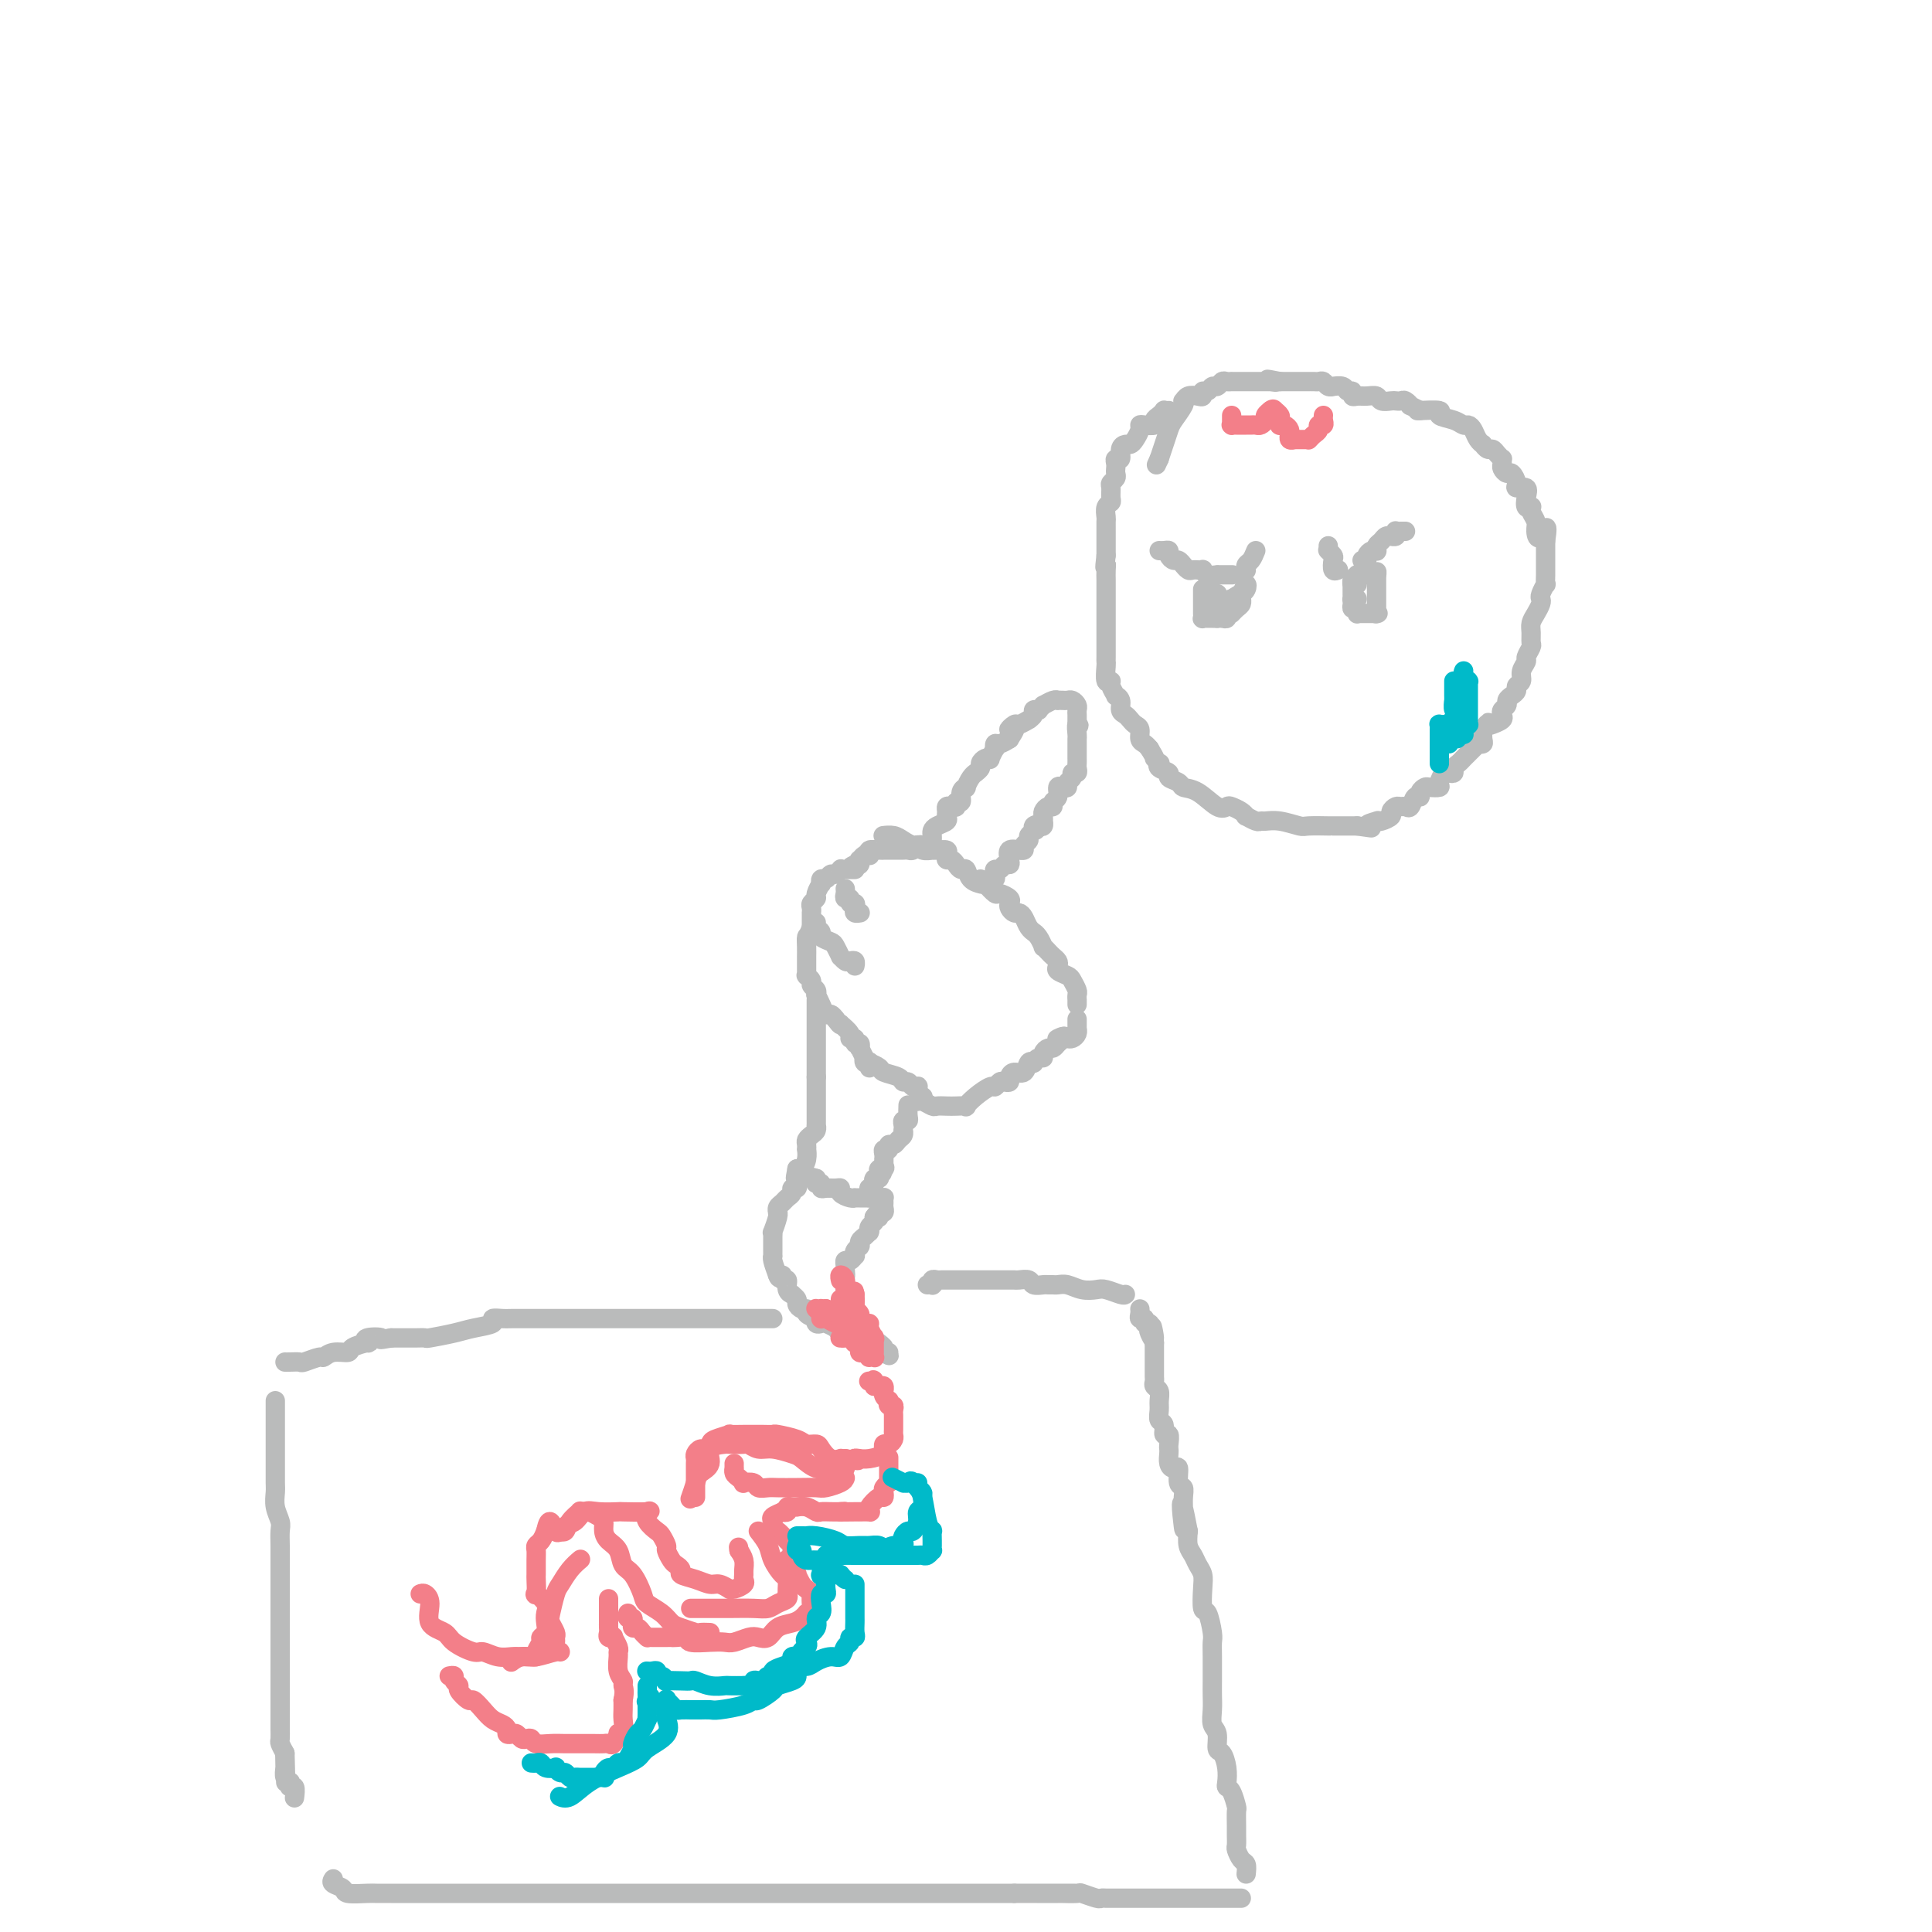 <svg viewBox='0 0 400 400' version='1.1' xmlns='http://www.w3.org/2000/svg' xmlns:xlink='http://www.w3.org/1999/xlink'><g fill='none' stroke='#BABBBB' stroke-width='4' stroke-linecap='round' stroke-linejoin='round'><path d='M191,175c0.089,0.030 0.178,0.061 0,0c-0.178,-0.061 -0.622,-0.212 -1,0c-0.378,0.212 -0.688,0.789 -1,1c-0.312,0.211 -0.625,0.057 -1,0c-0.375,-0.057 -0.812,-0.015 -1,0c-0.188,0.015 -0.127,0.004 0,0c0.127,-0.004 0.319,-0.001 0,0c-0.319,0.001 -1.151,-0.001 -2,0c-0.849,0.001 -1.716,0.004 -2,0c-0.284,-0.004 0.016,-0.015 0,0c-0.016,0.015 -0.347,0.055 -1,0c-0.653,-0.055 -1.629,-0.207 -2,0c-0.371,0.207 -0.138,0.772 0,1c0.138,0.228 0.181,0.117 0,0c-0.181,-0.117 -0.587,-0.241 -1,0c-0.413,0.241 -0.832,0.848 -1,1c-0.168,0.152 -0.084,-0.151 0,0c0.084,0.151 0.167,0.758 0,1c-0.167,0.242 -0.583,0.121 -1,0'/><path d='M177,179c-2.060,0.845 -0.212,0.957 0,1c0.212,0.043 -1.214,0.015 -2,0c-0.786,-0.015 -0.932,-0.019 -1,0c-0.068,0.019 -0.060,0.062 0,0c0.060,-0.062 0.170,-0.228 0,0c-0.170,0.228 -0.620,0.850 -1,1c-0.380,0.150 -0.689,-0.172 -1,0c-0.311,0.172 -0.623,0.837 -1,1c-0.377,0.163 -0.818,-0.178 -1,0c-0.182,0.178 -0.105,0.874 0,1c0.105,0.126 0.238,-0.317 0,0c-0.238,0.317 -0.848,1.395 -1,2c-0.152,0.605 0.156,0.736 0,1c-0.156,0.264 -0.774,0.662 -1,1c-0.226,0.338 -0.061,0.615 0,1c0.061,0.385 0.016,0.877 0,1c-0.016,0.123 -0.004,-0.122 0,0c0.004,0.122 0.001,0.610 0,1c-0.001,0.390 -0.000,0.683 0,1c0.000,0.317 0.000,0.659 0,1'/><path d='M168,192c-0.691,1.912 -0.917,1.692 -1,2c-0.083,0.308 -0.022,1.143 0,2c0.022,0.857 0.006,1.735 0,2c-0.006,0.265 -0.002,-0.083 0,0c0.002,0.083 0.000,0.597 0,1c-0.000,0.403 0.000,0.697 0,1c-0.000,0.303 -0.001,0.616 0,1c0.001,0.384 0.004,0.838 0,1c-0.004,0.162 -0.016,0.032 0,0c0.016,-0.032 0.061,0.032 0,0c-0.061,-0.032 -0.226,-0.162 0,0c0.226,0.162 0.844,0.616 1,1c0.156,0.384 -0.152,0.697 0,1c0.152,0.303 0.762,0.597 1,1c0.238,0.403 0.105,0.916 0,1c-0.105,0.084 -0.182,-0.261 0,0c0.182,0.261 0.623,1.128 1,2c0.377,0.872 0.689,1.749 1,2c0.311,0.251 0.622,-0.125 1,0c0.378,0.125 0.822,0.750 1,1c0.178,0.250 0.089,0.125 0,0'/><path d='M173,211c1.146,1.611 1.010,1.140 1,1c-0.010,-0.140 0.107,0.053 0,0c-0.107,-0.053 -0.436,-0.350 0,0c0.436,0.350 1.637,1.346 2,2c0.363,0.654 -0.113,0.964 0,1c0.113,0.036 0.814,-0.203 1,0c0.186,0.203 -0.143,0.847 0,1c0.143,0.153 0.756,-0.184 1,0c0.244,0.184 0.117,0.890 0,1c-0.117,0.110 -0.224,-0.377 0,0c0.224,0.377 0.778,1.617 1,2c0.222,0.383 0.112,-0.090 0,0c-0.112,0.090 -0.226,0.742 0,1c0.226,0.258 0.793,0.122 1,0c0.207,-0.122 0.056,-0.228 0,0c-0.056,0.228 -0.015,0.792 0,1c0.015,0.208 0.004,0.059 0,0c-0.004,-0.059 -0.002,-0.030 0,0'/><path d='M190,228c-0.057,0.030 -0.114,0.061 0,0c0.114,-0.061 0.400,-0.212 1,0c0.600,0.212 1.514,0.789 2,1c0.486,0.211 0.546,0.058 1,0c0.454,-0.058 1.303,-0.021 2,0c0.697,0.021 1.241,0.026 2,0c0.759,-0.026 1.733,-0.083 2,0c0.267,0.083 -0.174,0.306 0,0c0.174,-0.306 0.964,-1.140 2,-2c1.036,-0.860 2.320,-1.746 3,-2c0.680,-0.254 0.756,0.126 1,0c0.244,-0.126 0.656,-0.756 1,-1c0.344,-0.244 0.621,-0.102 1,0c0.379,0.102 0.861,0.163 1,0c0.139,-0.163 -0.064,-0.552 0,-1c0.064,-0.448 0.395,-0.956 1,-1c0.605,-0.044 1.485,0.377 2,0c0.515,-0.377 0.664,-1.550 1,-2c0.336,-0.450 0.860,-0.176 1,0c0.140,0.176 -0.103,0.253 0,0c0.103,-0.253 0.552,-0.838 1,-1c0.448,-0.162 0.893,0.097 1,0c0.107,-0.097 -0.126,-0.552 0,-1c0.126,-0.448 0.611,-0.890 1,-1c0.389,-0.110 0.683,0.111 1,0c0.317,-0.111 0.659,-0.556 1,-1'/><path d='M219,216c2.892,-2.238 0.621,-1.335 0,-1c-0.621,0.335 0.408,0.100 1,0c0.592,-0.100 0.747,-0.064 1,0c0.253,0.064 0.604,0.157 1,0c0.396,-0.157 0.838,-0.563 1,-1c0.162,-0.437 0.043,-0.905 0,-1c-0.043,-0.095 -0.012,0.185 0,0c0.012,-0.185 0.003,-0.833 0,-1c-0.003,-0.167 -0.001,0.147 0,0c0.001,-0.147 0.000,-0.756 0,-1c-0.000,-0.244 -0.000,-0.122 0,0'/><path d='M223,208c-0.002,-0.449 -0.004,-0.898 0,-1c0.004,-0.102 0.013,0.141 0,0c-0.013,-0.141 -0.050,-0.668 0,-1c0.050,-0.332 0.185,-0.470 0,-1c-0.185,-0.530 -0.690,-1.451 -1,-2c-0.310,-0.549 -0.426,-0.724 -1,-1c-0.574,-0.276 -1.607,-0.651 -2,-1c-0.393,-0.349 -0.148,-0.672 0,-1c0.148,-0.328 0.198,-0.660 0,-1c-0.198,-0.340 -0.644,-0.686 -1,-1c-0.356,-0.314 -0.621,-0.596 -1,-1c-0.379,-0.404 -0.871,-0.931 -1,-1c-0.129,-0.069 0.106,0.319 0,0c-0.106,-0.319 -0.553,-1.346 -1,-2c-0.447,-0.654 -0.893,-0.936 -1,-1c-0.107,-0.064 0.126,0.089 0,0c-0.126,-0.089 -0.612,-0.419 -1,-1c-0.388,-0.581 -0.679,-1.413 -1,-2c-0.321,-0.587 -0.673,-0.931 -1,-1c-0.327,-0.069 -0.631,0.135 -1,0c-0.369,-0.135 -0.805,-0.609 -1,-1c-0.195,-0.391 -0.150,-0.700 0,-1c0.150,-0.300 0.404,-0.592 0,-1c-0.404,-0.408 -1.467,-0.933 -2,-1c-0.533,-0.067 -0.534,0.322 -1,0c-0.466,-0.322 -1.395,-1.356 -2,-2c-0.605,-0.644 -0.887,-0.898 -1,-1c-0.113,-0.102 -0.056,-0.051 0,0'/><path d='M169,207c0.000,0.831 0.000,1.661 0,2c0.000,0.339 0.000,0.185 0,0c0.000,-0.185 0.000,-0.401 0,0c0.000,0.401 0.000,1.418 0,2c0.000,0.582 0.000,0.730 0,1c0.000,0.270 0.000,0.664 0,1c0.000,0.336 0.000,0.615 0,1c0.000,0.385 0.000,0.876 0,1c0.000,0.124 0.000,-0.121 0,0c0.000,0.121 0.000,0.606 0,1c0.000,0.394 0.000,0.697 0,1c0.000,0.303 0.000,0.606 0,1c0.000,0.394 0.000,0.880 0,1c-0.000,0.120 -0.000,-0.126 0,0c0.000,0.126 0.000,0.625 0,1c0.000,0.375 0.000,0.626 0,1c0.000,0.374 0.000,0.870 0,1c0.000,0.130 0.000,-0.106 0,0c0.000,0.106 0.000,0.553 0,1'/><path d='M169,223c-0.000,2.650 -0.000,1.274 0,1c0.000,-0.274 0.000,0.554 0,1c-0.000,0.446 -0.000,0.511 0,1c0.000,0.489 0.000,1.402 0,2c-0.000,0.598 -0.000,0.881 0,1c0.000,0.119 0.000,0.074 0,0c-0.000,-0.074 -0.000,-0.179 0,0c0.000,0.179 0.000,0.640 0,1c-0.000,0.360 -0.000,0.617 0,1c0.000,0.383 0.001,0.890 0,1c-0.001,0.110 -0.003,-0.178 0,0c0.003,0.178 0.011,0.821 0,1c-0.011,0.179 -0.041,-0.107 0,0c0.041,0.107 0.155,0.607 0,1c-0.155,0.393 -0.578,0.678 -1,1c-0.422,0.322 -0.844,0.680 -1,1c-0.156,0.320 -0.045,0.601 0,1c0.045,0.399 0.023,0.916 0,1c-0.023,0.084 -0.047,-0.266 0,0c0.047,0.266 0.167,1.149 0,2c-0.167,0.851 -0.619,1.672 -1,2c-0.381,0.328 -0.690,0.164 -1,0'/><path d='M165,242c-0.619,3.178 -0.166,1.622 0,1c0.166,-0.622 0.044,-0.311 0,0c-0.044,0.311 -0.012,0.622 0,1c0.012,0.378 0.003,0.822 0,1c-0.003,0.178 -0.002,0.089 0,0'/><path d='M188,229c0.008,-0.195 0.016,-0.389 0,0c-0.016,0.389 -0.057,1.362 0,2c0.057,0.638 0.211,0.941 0,1c-0.211,0.059 -0.788,-0.125 -1,0c-0.212,0.125 -0.060,0.558 0,1c0.060,0.442 0.027,0.893 0,1c-0.027,0.107 -0.050,-0.130 0,0c0.050,0.130 0.172,0.627 0,1c-0.172,0.373 -0.638,0.621 -1,1c-0.362,0.379 -0.619,0.889 -1,1c-0.381,0.111 -0.887,-0.176 -1,0c-0.113,0.176 0.166,0.817 0,1c-0.166,0.183 -0.776,-0.092 -1,0c-0.224,0.092 -0.060,0.549 0,1c0.060,0.451 0.016,0.894 0,1c-0.016,0.106 -0.004,-0.125 0,0c0.004,0.125 0.001,0.607 0,1c-0.001,0.393 -0.001,0.696 0,1'/><path d='M183,242c-0.789,2.008 -0.263,0.528 0,0c0.263,-0.528 0.263,-0.104 0,0c-0.263,0.104 -0.789,-0.112 -1,0c-0.211,0.112 -0.108,0.551 0,1c0.108,0.449 0.221,0.909 0,1c-0.221,0.091 -0.777,-0.187 -1,0c-0.223,0.187 -0.112,0.839 0,1c0.112,0.161 0.226,-0.168 0,0c-0.226,0.168 -0.793,0.833 -1,1c-0.207,0.167 -0.056,-0.165 0,0c0.056,0.165 0.015,0.828 0,1c-0.015,0.172 -0.004,-0.146 0,0c0.004,0.146 0.001,0.756 0,1c-0.001,0.244 -0.001,0.122 0,0'/><path d='M180,248c-0.301,-0.000 -0.602,-0.000 -1,0c-0.398,0.000 -0.893,0.001 -1,0c-0.107,-0.001 0.174,-0.003 0,0c-0.174,0.003 -0.802,0.011 -1,0c-0.198,-0.011 0.036,-0.041 0,0c-0.036,0.041 -0.342,0.154 -1,0c-0.658,-0.154 -1.669,-0.576 -2,-1c-0.331,-0.424 0.017,-0.849 0,-1c-0.017,-0.151 -0.401,-0.026 -1,0c-0.599,0.026 -1.414,-0.046 -2,0c-0.586,0.046 -0.942,0.209 -1,0c-0.058,-0.209 0.180,-0.791 0,-1c-0.180,-0.209 -0.780,-0.046 -1,0c-0.220,0.046 -0.059,-0.026 0,0c0.059,0.026 0.017,0.150 0,0c-0.017,-0.150 -0.008,-0.575 0,-1'/><path d='M169,244c-1.933,-0.622 -1.267,-0.178 -1,0c0.267,0.178 0.133,0.089 0,0'/><path d='M165,243c0.001,0.312 0.001,0.623 0,1c-0.001,0.377 -0.004,0.818 0,1c0.004,0.182 0.016,0.104 0,0c-0.016,-0.104 -0.060,-0.235 0,0c0.060,0.235 0.224,0.837 0,1c-0.224,0.163 -0.834,-0.111 -1,0c-0.166,0.111 0.113,0.608 0,1c-0.113,0.392 -0.619,0.679 -1,1c-0.381,0.321 -0.637,0.675 -1,1c-0.363,0.325 -0.833,0.620 -1,1c-0.167,0.380 -0.031,0.843 0,1c0.031,0.157 -0.044,0.006 0,0c0.044,-0.006 0.208,0.131 0,1c-0.208,0.869 -0.788,2.471 -1,3c-0.212,0.529 -0.057,-0.013 0,0c0.057,0.013 0.015,0.582 0,1c-0.015,0.418 -0.004,0.686 0,1c0.004,0.314 0.000,0.674 0,1c-0.000,0.326 0.003,0.618 0,1c-0.003,0.382 -0.011,0.855 0,1c0.011,0.145 0.041,-0.038 0,0c-0.041,0.038 -0.155,0.297 0,1c0.155,0.703 0.577,1.852 1,3'/><path d='M161,264c0.399,1.324 0.896,0.134 1,0c0.104,-0.134 -0.183,0.786 0,1c0.183,0.214 0.838,-0.279 1,0c0.162,0.279 -0.167,1.331 0,2c0.167,0.669 0.832,0.954 1,1c0.168,0.046 -0.161,-0.146 0,0c0.161,0.146 0.812,0.630 1,1c0.188,0.370 -0.086,0.625 0,1c0.086,0.375 0.531,0.870 1,1c0.469,0.130 0.962,-0.105 1,0c0.038,0.105 -0.379,0.550 0,1c0.379,0.450 1.553,0.904 2,1c0.447,0.096 0.165,-0.167 0,0c-0.165,0.167 -0.215,0.765 0,1c0.215,0.235 0.694,0.106 1,0c0.306,-0.106 0.440,-0.188 1,0c0.560,0.188 1.545,0.645 2,1c0.455,0.355 0.380,0.607 1,1c0.620,0.393 1.936,0.929 3,1c1.064,0.071 1.876,-0.321 3,0c1.124,0.321 2.559,1.354 3,2c0.441,0.646 -0.112,0.905 0,1c0.112,0.095 0.889,0.027 1,0c0.111,-0.027 -0.445,-0.014 -1,0'/><path d='M183,280c2.153,1.152 0.534,0.533 0,0c-0.534,-0.533 0.016,-0.980 0,-1c-0.016,-0.020 -0.597,0.387 -1,0c-0.403,-0.387 -0.629,-1.567 -1,-2c-0.371,-0.433 -0.888,-0.119 -1,0c-0.112,0.119 0.180,0.043 0,0c-0.180,-0.043 -0.833,-0.054 -1,0c-0.167,0.054 0.151,0.173 0,0c-0.151,-0.173 -0.772,-0.639 -1,-1c-0.228,-0.361 -0.065,-0.618 0,-1c0.065,-0.382 0.031,-0.890 0,-1c-0.031,-0.110 -0.060,0.178 0,0c0.060,-0.178 0.208,-0.821 0,-1c-0.208,-0.179 -0.774,0.107 -1,0c-0.226,-0.107 -0.113,-0.607 0,-1c0.113,-0.393 0.228,-0.680 0,-1c-0.228,-0.320 -0.797,-0.675 -1,-1c-0.203,-0.325 -0.040,-0.622 0,-1c0.040,-0.378 -0.042,-0.836 0,-1c0.042,-0.164 0.207,-0.033 0,0c-0.207,0.033 -0.788,-0.033 -1,0c-0.212,0.033 -0.057,0.163 0,0c0.057,-0.163 0.015,-0.621 0,-1c-0.015,-0.379 -0.004,-0.679 0,-1c0.004,-0.321 0.001,-0.663 0,-1c-0.001,-0.337 -0.001,-0.668 0,-1'/><path d='M175,264c-0.463,-1.807 -0.121,-0.326 0,0c0.121,0.326 0.022,-0.505 0,-1c-0.022,-0.495 0.033,-0.654 0,-1c-0.033,-0.346 -0.153,-0.880 0,-1c0.153,-0.120 0.581,0.174 1,0c0.419,-0.174 0.830,-0.817 1,-1c0.170,-0.183 0.098,0.095 0,0c-0.098,-0.095 -0.223,-0.565 0,-1c0.223,-0.435 0.795,-0.837 1,-1c0.205,-0.163 0.045,-0.086 0,0c-0.045,0.086 0.026,0.180 0,0c-0.026,-0.180 -0.150,-0.636 0,-1c0.150,-0.364 0.575,-0.636 1,-1c0.425,-0.364 0.850,-0.818 1,-1c0.150,-0.182 0.026,-0.090 0,0c-0.026,0.090 0.044,0.179 0,0c-0.044,-0.179 -0.204,-0.625 0,-1c0.204,-0.375 0.773,-0.679 1,-1c0.227,-0.321 0.114,-0.661 0,-1'/><path d='M181,252c1.150,-1.797 1.026,-0.288 1,0c-0.026,0.288 0.046,-0.643 0,-1c-0.046,-0.357 -0.209,-0.138 0,0c0.209,0.138 0.789,0.195 1,0c0.211,-0.195 0.054,-0.641 0,-1c-0.054,-0.359 -0.004,-0.632 0,-1c0.004,-0.368 -0.038,-0.831 0,-1c0.038,-0.169 0.154,-0.045 0,0c-0.154,0.045 -0.580,0.012 -1,0c-0.420,-0.012 -0.834,-0.003 -1,0c-0.166,0.003 -0.083,0.002 0,0'/></g>
<g fill='none' stroke='#F37F89' stroke-width='4' stroke-linecap='round' stroke-linejoin='round'><path d='M169,271c0.023,0.022 0.046,0.043 0,0c-0.046,-0.043 -0.163,-0.151 0,0c0.163,0.151 0.604,0.562 1,1c0.396,0.438 0.747,0.902 1,1c0.253,0.098 0.408,-0.170 1,0c0.592,0.170 1.621,0.779 2,1c0.379,0.221 0.109,0.056 0,0c-0.109,-0.056 -0.057,-0.001 0,0c0.057,0.001 0.120,-0.053 0,0c-0.120,0.053 -0.425,0.211 -1,0c-0.575,-0.211 -1.422,-0.791 -2,-1c-0.578,-0.209 -0.887,-0.046 -1,0c-0.113,0.046 -0.031,-0.026 0,0c0.031,0.026 0.011,0.151 0,0c-0.011,-0.151 -0.013,-0.576 0,-1c0.013,-0.424 0.042,-0.845 0,-1c-0.042,-0.155 -0.155,-0.044 0,0c0.155,0.044 0.577,0.022 1,0'/><path d='M171,271c-0.282,-0.281 0.513,0.515 1,1c0.487,0.485 0.666,0.659 1,1c0.334,0.341 0.821,0.848 1,1c0.179,0.152 0.048,-0.053 0,0c-0.048,0.053 -0.013,0.362 0,0c0.013,-0.362 0.004,-1.396 0,-2c-0.004,-0.604 -0.002,-0.779 0,-1c0.002,-0.221 0.004,-0.487 0,-1c-0.004,-0.513 -0.015,-1.272 0,-1c0.015,0.272 0.057,1.576 0,2c-0.057,0.424 -0.211,-0.031 0,0c0.211,0.031 0.788,0.547 1,1c0.212,0.453 0.061,0.844 0,1c-0.061,0.156 -0.030,0.078 0,0'/><path d='M175,273c0.392,-0.147 -0.627,-1.514 -1,-2c-0.373,-0.486 -0.101,-0.092 0,0c0.101,0.092 0.031,-0.120 0,0c-0.031,0.120 -0.023,0.572 0,1c0.023,0.428 0.062,0.833 0,1c-0.062,0.167 -0.223,0.098 0,0c0.223,-0.098 0.830,-0.223 1,0c0.170,0.223 -0.098,0.795 0,1c0.098,0.205 0.561,0.045 1,0c0.439,-0.045 0.853,0.026 1,0c0.147,-0.026 0.025,-0.148 0,0c-0.025,0.148 0.045,0.565 0,1c-0.045,0.435 -0.204,0.886 0,1c0.204,0.114 0.773,-0.110 1,0c0.227,0.110 0.114,0.555 0,1'/><path d='M178,277c0.451,0.619 0.080,0.166 0,0c-0.080,-0.166 0.133,-0.044 0,0c-0.133,0.044 -0.610,0.012 -1,0c-0.390,-0.012 -0.693,-0.003 -1,0c-0.307,0.003 -0.616,0.001 -1,0c-0.384,-0.001 -0.841,-0.001 -1,0c-0.159,0.001 -0.018,0.004 0,0c0.018,-0.004 -0.087,-0.016 0,0c0.087,0.016 0.367,0.060 1,0c0.633,-0.060 1.619,-0.222 2,0c0.381,0.222 0.157,0.830 0,1c-0.157,0.170 -0.248,-0.099 0,0c0.248,0.099 0.836,0.565 1,1c0.164,0.435 -0.096,0.839 0,1c0.096,0.161 0.548,0.081 1,0'/><path d='M179,280c0.862,0.690 1.015,0.914 1,1c-0.015,0.086 -0.200,0.035 0,0c0.200,-0.035 0.786,-0.055 1,0c0.214,0.055 0.057,0.186 0,0c-0.057,-0.186 -0.014,-0.689 0,-1c0.014,-0.311 -0.000,-0.430 0,-1c0.000,-0.570 0.015,-1.593 0,-2c-0.015,-0.407 -0.059,-0.199 0,0c0.059,0.199 0.222,0.390 0,0c-0.222,-0.390 -0.829,-1.361 -1,-2c-0.171,-0.639 0.094,-0.945 0,-1c-0.094,-0.055 -0.547,0.141 -1,0c-0.453,-0.141 -0.906,-0.620 -1,-1c-0.094,-0.380 0.171,-0.662 0,-1c-0.171,-0.338 -0.778,-0.732 -1,-1c-0.222,-0.268 -0.060,-0.412 0,-1c0.060,-0.588 0.016,-1.622 0,-2c-0.016,-0.378 -0.004,-0.102 0,0c0.004,0.102 0.001,0.029 0,0c-0.001,-0.029 -0.001,-0.015 0,0'/><path d='M177,268c-0.306,-1.662 -0.072,0.183 0,1c0.072,0.817 -0.018,0.605 0,1c0.018,0.395 0.145,1.397 0,1c-0.145,-0.397 -0.561,-2.194 -1,-3c-0.439,-0.806 -0.902,-0.622 -1,-1c-0.098,-0.378 0.170,-1.318 0,-2c-0.170,-0.682 -0.776,-1.107 -1,-1c-0.224,0.107 -0.064,0.745 0,1c0.064,0.255 0.032,0.128 0,0'/></g>
<g fill='none' stroke='#BABBBB' stroke-width='4' stroke-linecap='round' stroke-linejoin='round'><path d='M193,174c0.014,-0.333 0.028,-0.667 0,-1c-0.028,-0.333 -0.098,-0.666 0,-1c0.098,-0.334 0.365,-0.667 1,-1c0.635,-0.333 1.637,-0.664 2,-1c0.363,-0.336 0.087,-0.677 0,-1c-0.087,-0.323 0.014,-0.627 0,-1c-0.014,-0.373 -0.143,-0.816 0,-1c0.143,-0.184 0.559,-0.108 1,0c0.441,0.108 0.907,0.249 1,0c0.093,-0.249 -0.186,-0.888 0,-1c0.186,-0.112 0.837,0.303 1,0c0.163,-0.303 -0.163,-1.325 0,-2c0.163,-0.675 0.813,-1.003 1,-1c0.187,0.003 -0.090,0.338 0,0c0.090,-0.338 0.545,-1.347 1,-2c0.455,-0.653 0.909,-0.949 1,-1c0.091,-0.051 -0.182,0.143 0,0c0.182,-0.143 0.818,-0.625 1,-1c0.182,-0.375 -0.091,-0.644 0,-1c0.091,-0.356 0.546,-0.798 1,-1c0.454,-0.202 0.906,-0.163 1,0c0.094,0.163 -0.169,0.451 0,0c0.169,-0.451 0.769,-1.640 1,-2c0.231,-0.360 0.093,0.110 0,0c-0.093,-0.110 -0.140,-0.799 0,-1c0.140,-0.201 0.469,0.085 1,0c0.531,-0.085 1.266,-0.543 2,-1'/><path d='M209,153c2.422,-3.636 0.476,-2.227 0,-2c-0.476,0.227 0.518,-0.726 1,-1c0.482,-0.274 0.454,0.133 1,0c0.546,-0.133 1.667,-0.807 2,-1c0.333,-0.193 -0.122,0.093 0,0c0.122,-0.093 0.822,-0.565 1,-1c0.178,-0.435 -0.164,-0.834 0,-1c0.164,-0.166 0.835,-0.101 1,0c0.165,0.101 -0.176,0.237 0,0c0.176,-0.237 0.869,-0.848 1,-1c0.131,-0.152 -0.302,0.155 0,0c0.302,-0.155 1.338,-0.773 2,-1c0.662,-0.227 0.951,-0.061 1,0c0.049,0.061 -0.141,0.019 0,0c0.141,-0.019 0.612,-0.016 1,0c0.388,0.016 0.692,0.046 1,0c0.308,-0.046 0.618,-0.167 1,0c0.382,0.167 0.834,0.622 1,1c0.166,0.378 0.044,0.679 0,1c-0.044,0.321 -0.012,0.663 0,1c0.012,0.337 0.003,0.668 0,1c-0.003,0.332 -0.002,0.666 0,1'/><path d='M223,150c0.774,0.664 0.207,-0.176 0,0c-0.207,0.176 -0.056,1.367 0,2c0.056,0.633 0.015,0.707 0,1c-0.015,0.293 -0.004,0.804 0,1c0.004,0.196 0.001,0.076 0,0c-0.001,-0.076 -0.000,-0.108 0,0c0.000,0.108 -0.000,0.357 0,1c0.000,0.643 0.001,1.679 0,2c-0.001,0.321 -0.004,-0.072 0,0c0.004,0.072 0.016,0.611 0,1c-0.016,0.389 -0.061,0.629 0,1c0.061,0.371 0.227,0.874 0,1c-0.227,0.126 -0.848,-0.123 -1,0c-0.152,0.123 0.166,0.620 0,1c-0.166,0.380 -0.814,0.645 -1,1c-0.186,0.355 0.090,0.802 0,1c-0.090,0.198 -0.545,0.148 -1,0c-0.455,-0.148 -0.909,-0.394 -1,0c-0.091,0.394 0.182,1.429 0,2c-0.182,0.571 -0.819,0.677 -1,1c-0.181,0.323 0.095,0.861 0,1c-0.095,0.139 -0.562,-0.121 -1,0c-0.438,0.121 -0.849,0.625 -1,1c-0.151,0.375 -0.043,0.623 0,1c0.043,0.377 0.022,0.885 0,1c-0.022,0.115 -0.044,-0.161 0,0c0.044,0.161 0.156,0.760 0,1c-0.156,0.240 -0.578,0.120 -1,0'/><path d='M215,171c-1.172,1.715 -0.103,0.501 0,0c0.103,-0.501 -0.761,-0.289 -1,0c-0.239,0.289 0.147,0.656 0,1c-0.147,0.344 -0.828,0.667 -1,1c-0.172,0.333 0.166,0.678 0,1c-0.166,0.322 -0.837,0.620 -1,1c-0.163,0.380 0.180,0.840 0,1c-0.180,0.160 -0.885,0.019 -1,0c-0.115,-0.019 0.358,0.085 0,0c-0.358,-0.085 -1.549,-0.359 -2,0c-0.451,0.359 -0.163,1.349 0,2c0.163,0.651 0.201,0.962 0,1c-0.201,0.038 -0.641,-0.196 -1,0c-0.359,0.196 -0.636,0.823 -1,1c-0.364,0.177 -0.816,-0.096 -1,0c-0.184,0.096 -0.102,0.562 0,1c0.102,0.438 0.223,0.849 0,1c-0.223,0.151 -0.791,0.041 -1,0c-0.209,-0.041 -0.060,-0.012 0,0c0.060,0.012 0.030,0.006 0,0'/><path d='M203,183c0.203,0.051 0.405,0.102 0,0c-0.405,-0.102 -1.418,-0.357 -2,-1c-0.582,-0.643 -0.734,-1.674 -1,-2c-0.266,-0.326 -0.646,0.054 -1,0c-0.354,-0.054 -0.682,-0.540 -1,-1c-0.318,-0.460 -0.628,-0.894 -1,-1c-0.372,-0.106 -0.808,0.115 -1,0c-0.192,-0.115 -0.141,-0.567 0,-1c0.141,-0.433 0.371,-0.847 0,-1c-0.371,-0.153 -1.342,-0.045 -2,0c-0.658,0.045 -1.001,0.027 -1,0c0.001,-0.027 0.348,-0.063 0,0c-0.348,0.063 -1.391,0.223 -2,0c-0.609,-0.223 -0.784,-0.830 -1,-1c-0.216,-0.170 -0.475,0.098 -1,0c-0.525,-0.098 -1.318,-0.562 -2,-1c-0.682,-0.438 -1.255,-0.849 -2,-1c-0.745,-0.151 -1.664,-0.040 -2,0c-0.336,0.040 -0.091,0.011 0,0c0.091,-0.011 0.026,-0.003 0,0c-0.026,0.003 -0.013,0.002 0,0'/><path d='M180,220c-0.219,-0.089 -0.438,-0.177 0,0c0.438,0.177 1.532,0.621 2,1c0.468,0.379 0.310,0.694 1,1c0.690,0.306 2.227,0.604 3,1c0.773,0.396 0.782,0.890 1,1c0.218,0.110 0.646,-0.164 1,0c0.354,0.164 0.634,0.766 1,1c0.366,0.234 0.816,0.101 1,0c0.184,-0.101 0.101,-0.172 0,0c-0.101,0.172 -0.219,0.585 0,1c0.219,0.415 0.777,0.833 1,1c0.223,0.167 0.112,0.084 0,0'/><path d='M169,191c-0.128,0.333 -0.256,0.665 0,1c0.256,0.335 0.896,0.672 1,1c0.104,0.328 -0.327,0.647 0,1c0.327,0.353 1.411,0.739 2,1c0.589,0.261 0.682,0.396 1,1c0.318,0.604 0.859,1.678 1,2c0.141,0.322 -0.120,-0.106 0,0c0.120,0.106 0.621,0.747 1,1c0.379,0.253 0.638,0.119 1,0c0.362,-0.119 0.828,-0.224 1,0c0.172,0.224 0.049,0.778 0,1c-0.049,0.222 -0.025,0.111 0,0'/><path d='M175,184c0.032,0.301 0.065,0.602 0,1c-0.065,0.398 -0.227,0.894 0,1c0.227,0.106 0.845,-0.178 1,0c0.155,0.178 -0.151,0.818 0,1c0.151,0.182 0.758,-0.095 1,0c0.242,0.095 0.117,0.561 0,1c-0.117,0.439 -0.227,0.850 0,1c0.227,0.150 0.792,0.041 1,0c0.208,-0.041 0.059,-0.012 0,0c-0.059,0.012 -0.030,0.006 0,0'/><path d='M242,85c-0.444,0.024 -0.888,0.049 -1,0c-0.112,-0.049 0.107,-0.171 0,0c-0.107,0.171 -0.540,0.634 -1,1c-0.460,0.366 -0.945,0.636 -1,1c-0.055,0.364 0.322,0.822 0,1c-0.322,0.178 -1.343,0.076 -2,0c-0.657,-0.076 -0.949,-0.126 -1,0c-0.051,0.126 0.140,0.428 0,1c-0.140,0.572 -0.611,1.415 -1,2c-0.389,0.585 -0.696,0.912 -1,1c-0.304,0.088 -0.603,-0.065 -1,0c-0.397,0.065 -0.891,0.346 -1,1c-0.109,0.654 0.167,1.681 0,2c-0.167,0.319 -0.776,-0.069 -1,0c-0.224,0.069 -0.064,0.596 0,1c0.064,0.404 0.031,0.685 0,1c-0.031,0.315 -0.061,0.666 0,1c0.061,0.334 0.214,0.653 0,1c-0.214,0.347 -0.793,0.722 -1,1c-0.207,0.278 -0.041,0.460 0,1c0.041,0.540 -0.041,1.439 0,2c0.041,0.561 0.207,0.784 0,1c-0.207,0.216 -0.788,0.425 -1,1c-0.212,0.575 -0.057,1.515 0,2c0.057,0.485 0.015,0.515 0,1c-0.015,0.485 -0.004,1.426 0,2c0.004,0.574 0.001,0.783 0,1c-0.001,0.217 -0.000,0.443 0,1c0.000,0.557 0.000,1.445 0,2c-0.000,0.555 -0.000,0.778 0,1'/><path d='M229,115c-0.464,3.826 -0.124,2.390 0,2c0.124,-0.390 0.033,0.265 0,1c-0.033,0.735 -0.009,1.549 0,2c0.009,0.451 0.002,0.540 0,1c-0.002,0.460 -0.001,1.293 0,2c0.001,0.707 0.000,1.288 0,2c-0.000,0.712 -0.000,1.554 0,2c0.000,0.446 0.000,0.496 0,1c-0.000,0.504 -0.000,1.464 0,2c0.000,0.536 -0.000,0.650 0,1c0.000,0.350 0.000,0.938 0,1c-0.000,0.062 -0.000,-0.400 0,0c0.000,0.400 0.000,1.663 0,2c-0.000,0.337 -0.001,-0.252 0,0c0.001,0.252 0.004,1.345 0,2c-0.004,0.655 -0.016,0.871 0,1c0.016,0.129 0.061,0.172 0,1c-0.061,0.828 -0.228,2.442 0,3c0.228,0.558 0.850,0.060 1,0c0.150,-0.060 -0.171,0.316 0,1c0.171,0.684 0.833,1.675 1,2c0.167,0.325 -0.163,-0.015 0,0c0.163,0.015 0.817,0.386 1,1c0.183,0.614 -0.105,1.473 0,2c0.105,0.527 0.602,0.722 1,1c0.398,0.278 0.698,0.638 1,1c0.302,0.362 0.606,0.727 1,1c0.394,0.273 0.879,0.455 1,1c0.121,0.545 -0.121,1.455 0,2c0.121,0.545 0.606,0.727 1,1c0.394,0.273 0.697,0.636 1,1'/><path d='M238,155c1.561,2.555 0.962,1.941 1,2c0.038,0.059 0.712,0.789 1,1c0.288,0.211 0.189,-0.098 0,0c-0.189,0.098 -0.470,0.604 0,1c0.470,0.396 1.689,0.681 2,1c0.311,0.319 -0.285,0.671 0,1c0.285,0.329 1.453,0.635 2,1c0.547,0.365 0.474,0.791 1,1c0.526,0.209 1.650,0.202 3,1c1.350,0.798 2.926,2.400 4,3c1.074,0.600 1.645,0.198 2,0c0.355,-0.198 0.494,-0.193 1,0c0.506,0.193 1.379,0.573 2,1c0.621,0.427 0.991,0.899 1,1c0.009,0.101 -0.344,-0.170 0,0c0.344,0.170 1.385,0.781 2,1c0.615,0.219 0.806,0.044 1,0c0.194,-0.044 0.393,0.041 1,0c0.607,-0.041 1.622,-0.207 3,0c1.378,0.207 3.119,0.788 4,1c0.881,0.212 0.901,0.057 2,0c1.099,-0.057 3.278,-0.015 4,0c0.722,0.015 -0.013,0.004 0,0c0.013,-0.004 0.772,-0.001 1,0c0.228,0.001 -0.076,0.000 0,0c0.076,-0.000 0.531,-0.000 1,0c0.469,0.000 0.950,0.000 1,0c0.050,-0.000 -0.333,-0.000 0,0c0.333,0.000 1.381,0.000 2,0c0.619,-0.000 0.810,-0.000 1,0'/><path d='M281,171c4.816,0.679 2.356,0.375 2,0c-0.356,-0.375 1.392,-0.821 2,-1c0.608,-0.179 0.075,-0.090 0,0c-0.075,0.090 0.309,0.182 1,0c0.691,-0.182 1.691,-0.638 2,-1c0.309,-0.362 -0.072,-0.631 0,-1c0.072,-0.369 0.596,-0.839 1,-1c0.404,-0.161 0.687,-0.014 1,0c0.313,0.014 0.657,-0.104 1,0c0.343,0.104 0.684,0.431 1,0c0.316,-0.431 0.608,-1.618 1,-2c0.392,-0.382 0.883,0.042 1,0c0.117,-0.042 -0.141,-0.549 0,-1c0.141,-0.451 0.682,-0.846 1,-1c0.318,-0.154 0.414,-0.066 1,0c0.586,0.066 1.664,0.109 2,0c0.336,-0.109 -0.068,-0.372 0,-1c0.068,-0.628 0.610,-1.621 1,-2c0.390,-0.379 0.629,-0.143 1,0c0.371,0.143 0.873,0.193 1,0c0.127,-0.193 -0.121,-0.629 0,-1c0.121,-0.371 0.611,-0.678 1,-1c0.389,-0.322 0.678,-0.661 1,-1c0.322,-0.339 0.679,-0.679 1,-1c0.321,-0.321 0.608,-0.624 1,-1c0.392,-0.376 0.890,-0.824 1,-1c0.110,-0.176 -0.166,-0.078 0,0c0.166,0.078 0.776,0.136 1,0c0.224,-0.136 0.064,-0.468 0,-1c-0.064,-0.532 -0.032,-1.266 0,-2'/><path d='M307,151c1.590,-2.096 1.066,-1.335 1,-1c-0.066,0.335 0.326,0.244 1,0c0.674,-0.244 1.630,-0.643 2,-1c0.370,-0.357 0.154,-0.673 0,-1c-0.154,-0.327 -0.248,-0.665 0,-1c0.248,-0.335 0.836,-0.667 1,-1c0.164,-0.333 -0.096,-0.666 0,-1c0.096,-0.334 0.546,-0.670 1,-1c0.454,-0.330 0.910,-0.656 1,-1c0.090,-0.344 -0.187,-0.707 0,-1c0.187,-0.293 0.839,-0.516 1,-1c0.161,-0.484 -0.167,-1.228 0,-2c0.167,-0.772 0.830,-1.572 1,-2c0.170,-0.428 -0.151,-0.485 0,-1c0.151,-0.515 0.775,-1.489 1,-2c0.225,-0.511 0.050,-0.560 0,-1c-0.050,-0.440 0.025,-1.270 0,-2c-0.025,-0.730 -0.151,-1.360 0,-2c0.151,-0.640 0.580,-1.290 1,-2c0.420,-0.710 0.830,-1.481 1,-2c0.170,-0.519 0.098,-0.787 0,-1c-0.098,-0.213 -0.222,-0.372 0,-1c0.222,-0.628 0.792,-1.725 1,-2c0.208,-0.275 0.056,0.274 0,0c-0.056,-0.274 -0.015,-1.370 0,-2c0.015,-0.630 0.004,-0.794 0,-1c-0.004,-0.206 -0.001,-0.453 0,-1c0.001,-0.547 0.000,-1.394 0,-2c-0.000,-0.606 -0.000,-0.971 0,-1c0.000,-0.029 0.000,0.277 0,0c-0.000,-0.277 -0.000,-1.139 0,-2'/><path d='M320,112c0.767,-4.986 -0.317,-1.953 -1,-1c-0.683,0.953 -0.967,-0.176 -1,-1c-0.033,-0.824 0.184,-1.344 0,-2c-0.184,-0.656 -0.768,-1.449 -1,-2c-0.232,-0.551 -0.113,-0.859 0,-1c0.113,-0.141 0.219,-0.114 0,0c-0.219,0.114 -0.762,0.316 -1,0c-0.238,-0.316 -0.172,-1.150 0,-2c0.172,-0.850 0.450,-1.715 0,-2c-0.450,-0.285 -1.627,0.012 -2,0c-0.373,-0.012 0.058,-0.332 0,-1c-0.058,-0.668 -0.604,-1.686 -1,-2c-0.396,-0.314 -0.641,0.074 -1,0c-0.359,-0.074 -0.831,-0.611 -1,-1c-0.169,-0.389 -0.034,-0.630 0,-1c0.034,-0.370 -0.032,-0.869 0,-1c0.032,-0.131 0.162,0.104 0,0c-0.162,-0.104 -0.617,-0.549 -1,-1c-0.383,-0.451 -0.694,-0.907 -1,-1c-0.306,-0.093 -0.607,0.179 -1,0c-0.393,-0.179 -0.879,-0.808 -1,-1c-0.121,-0.192 0.123,0.055 0,0c-0.123,-0.055 -0.611,-0.410 -1,-1c-0.389,-0.590 -0.677,-1.415 -1,-2c-0.323,-0.585 -0.681,-0.931 -1,-1c-0.319,-0.069 -0.598,0.139 -1,0c-0.402,-0.139 -0.928,-0.626 -2,-1c-1.072,-0.374 -2.689,-0.636 -3,-1c-0.311,-0.364 0.686,-0.829 0,-1c-0.686,-0.171 -3.053,-0.049 -4,0c-0.947,0.049 -0.473,0.024 0,0'/><path d='M294,85c-2.725,-1.403 -2.039,-0.912 -2,-1c0.039,-0.088 -0.571,-0.755 -1,-1c-0.429,-0.245 -0.677,-0.070 -1,0c-0.323,0.070 -0.719,0.033 -1,0c-0.281,-0.033 -0.446,-0.062 -1,0c-0.554,0.062 -1.497,0.214 -2,0c-0.503,-0.214 -0.565,-0.793 -1,-1c-0.435,-0.207 -1.244,-0.040 -2,0c-0.756,0.040 -1.458,-0.046 -2,0c-0.542,0.046 -0.924,0.223 -1,0c-0.076,-0.223 0.152,-0.845 0,-1c-0.152,-0.155 -0.685,0.155 -1,0c-0.315,-0.155 -0.413,-0.777 -1,-1c-0.587,-0.223 -1.663,-0.046 -2,0c-0.337,0.046 0.065,-0.040 0,0c-0.065,0.040 -0.596,0.207 -1,0c-0.404,-0.207 -0.681,-0.788 -1,-1c-0.319,-0.212 -0.680,-0.057 -1,0c-0.320,0.057 -0.597,0.015 -1,0c-0.403,-0.015 -0.930,-0.004 -1,0c-0.070,0.004 0.317,0.001 0,0c-0.317,-0.001 -1.338,-0.000 -2,0c-0.662,0.000 -0.965,0.000 -1,0c-0.035,-0.000 0.198,-0.000 0,0c-0.198,0.000 -0.826,0.000 -1,0c-0.174,-0.000 0.107,-0.000 0,0c-0.107,0.000 -0.602,0.000 -1,0c-0.398,-0.000 -0.699,-0.000 -1,0'/><path d='M265,79c-4.649,-0.928 -1.770,-0.249 -1,0c0.770,0.249 -0.567,0.067 -1,0c-0.433,-0.067 0.039,-0.018 0,0c-0.039,0.018 -0.588,0.005 -1,0c-0.412,-0.005 -0.686,-0.001 -1,0c-0.314,0.001 -0.666,0.000 -1,0c-0.334,-0.000 -0.649,-0.000 -1,0c-0.351,0.000 -0.738,0.000 -1,0c-0.262,-0.000 -0.399,-0.001 -1,0c-0.601,0.001 -1.667,0.004 -2,0c-0.333,-0.004 0.065,-0.016 0,0c-0.065,0.016 -0.595,0.061 -1,0c-0.405,-0.061 -0.687,-0.228 -1,0c-0.313,0.228 -0.658,0.849 -1,1c-0.342,0.151 -0.682,-0.170 -1,0c-0.318,0.170 -0.614,0.829 -1,1c-0.386,0.171 -0.864,-0.146 -1,0c-0.136,0.146 0.068,0.757 0,1c-0.068,0.243 -0.409,0.119 -1,0c-0.591,-0.119 -1.433,-0.232 -2,0c-0.567,0.232 -0.859,0.810 -1,1c-0.141,0.190 -0.132,-0.007 0,0c0.132,0.007 0.386,0.217 0,1c-0.386,0.783 -1.413,2.138 -2,3c-0.587,0.862 -0.735,1.232 -1,2c-0.265,0.768 -0.647,1.934 -1,3c-0.353,1.066 -0.676,2.033 -1,3'/><path d='M240,95c-1.000,2.167 -0.500,1.083 0,0'/><path d='M160,273c-0.256,0.000 -0.512,0.000 -1,0c-0.488,-0.000 -1.208,-0.000 -2,0c-0.792,0.000 -1.655,0.000 -3,0c-1.345,-0.000 -3.171,-0.000 -5,0c-1.829,0.000 -3.660,0.000 -5,0c-1.340,-0.000 -2.190,-0.000 -3,0c-0.810,0.000 -1.579,0.000 -2,0c-0.421,-0.000 -0.493,-0.000 -1,0c-0.507,0.000 -1.449,0.000 -2,0c-0.551,-0.000 -0.710,-0.000 -1,0c-0.290,0.000 -0.710,0.000 -1,0c-0.290,-0.000 -0.450,-0.000 -1,0c-0.550,0.000 -1.489,0.000 -2,0c-0.511,-0.000 -0.593,-0.000 -1,0c-0.407,0.000 -1.139,0.000 -2,0c-0.861,-0.000 -1.852,-0.000 -3,0c-1.148,0.000 -2.453,0.000 -4,0c-1.547,-0.000 -3.337,-0.001 -5,0c-1.663,0.001 -3.199,0.003 -5,0c-1.801,-0.003 -3.868,-0.012 -5,0c-1.132,0.012 -1.329,0.044 -2,0c-0.671,-0.044 -1.816,-0.166 -2,0c-0.184,0.166 0.594,0.619 0,1c-0.594,0.381 -2.558,0.691 -4,1c-1.442,0.309 -2.362,0.619 -4,1c-1.638,0.381 -3.996,0.834 -5,1c-1.004,0.166 -0.656,0.044 -1,0c-0.344,-0.044 -1.381,-0.012 -2,0c-0.619,0.012 -0.821,0.003 -1,0c-0.179,-0.003 -0.337,-0.001 -1,0c-0.663,0.001 -1.832,0.000 -3,0'/><path d='M81,277c-3.523,0.636 -1.831,0.226 -2,0c-0.169,-0.226 -2.201,-0.267 -3,0c-0.799,0.267 -0.367,0.841 0,1c0.367,0.159 0.669,-0.097 0,0c-0.669,0.097 -2.310,0.547 -3,1c-0.690,0.453 -0.430,0.910 -1,1c-0.570,0.090 -1.969,-0.186 -3,0c-1.031,0.186 -1.694,0.834 -2,1c-0.306,0.166 -0.254,-0.152 -1,0c-0.746,0.152 -2.291,0.773 -3,1c-0.709,0.227 -0.582,0.061 -1,0c-0.418,-0.061 -1.382,-0.016 -2,0c-0.618,0.016 -0.891,0.005 -1,0c-0.109,-0.005 -0.055,-0.002 0,0'/><path d='M57,290c-0.000,1.584 -0.000,3.167 0,4c0.000,0.833 0.000,0.915 0,1c-0.000,0.085 -0.000,0.172 0,1c0.000,0.828 0.000,2.395 0,3c-0.000,0.605 -0.001,0.248 0,1c0.001,0.752 0.004,2.614 0,4c-0.004,1.386 -0.015,2.296 0,3c0.015,0.704 0.057,1.203 0,2c-0.057,0.797 -0.211,1.893 0,3c0.211,1.107 0.789,2.224 1,3c0.211,0.776 0.057,1.210 0,2c-0.057,0.790 -0.015,1.936 0,3c0.015,1.064 0.004,2.046 0,3c-0.004,0.954 -0.001,1.881 0,3c0.001,1.119 0.000,2.431 0,3c-0.000,0.569 -0.000,0.397 0,1c0.000,0.603 0.000,1.982 0,3c-0.000,1.018 -0.000,1.677 0,2c0.000,0.323 0.000,0.312 0,1c-0.000,0.688 0.000,2.076 0,3c-0.000,0.924 -0.000,1.384 0,2c0.000,0.616 0.000,1.387 0,2c-0.000,0.613 -0.000,1.066 0,2c0.000,0.934 0.000,2.348 0,3c-0.000,0.652 -0.001,0.541 0,2c0.001,1.459 0.003,4.488 0,6c-0.003,1.512 -0.011,1.508 0,2c0.011,0.492 0.041,1.478 0,2c-0.041,0.522 -0.155,0.578 0,1c0.155,0.422 0.577,1.211 1,2'/><path d='M59,363c0.309,11.457 0.082,3.598 0,1c-0.082,-2.598 -0.018,0.064 0,1c0.018,0.936 -0.009,0.144 0,0c0.009,-0.144 0.054,0.358 0,1c-0.054,0.642 -0.207,1.424 0,2c0.207,0.576 0.773,0.946 1,1c0.227,0.054 0.113,-0.209 0,0c-0.113,0.209 -0.226,0.891 0,1c0.226,0.109 0.792,-0.355 1,0c0.208,0.355 0.060,1.530 0,2c-0.060,0.470 -0.030,0.235 0,0'/><path d='M69,389c-0.226,0.340 -0.451,0.679 0,1c0.451,0.321 1.579,0.622 2,1c0.421,0.378 0.134,0.833 1,1c0.866,0.167 2.884,0.045 4,0c1.116,-0.045 1.330,-0.012 2,0c0.670,0.012 1.796,0.003 3,0c1.204,-0.003 2.488,-0.001 4,0c1.512,0.001 3.253,0.000 5,0c1.747,-0.000 3.499,-0.000 5,0c1.501,0.000 2.750,0.000 4,0c1.250,-0.000 2.503,-0.000 4,0c1.497,0.000 3.240,0.000 4,0c0.760,-0.000 0.536,-0.000 1,0c0.464,0.000 1.614,0.000 3,0c1.386,-0.000 3.008,-0.000 5,0c1.992,0.000 4.353,0.000 7,0c2.647,-0.000 5.581,-0.000 8,0c2.419,0.000 4.322,0.000 6,0c1.678,-0.000 3.129,-0.000 5,0c1.871,0.000 4.161,0.000 6,0c1.839,-0.000 3.227,-0.000 5,0c1.773,0.000 3.930,0.000 7,0c3.070,-0.000 7.051,-0.000 10,0c2.949,0.000 4.865,0.000 7,0c2.135,-0.000 4.490,-0.000 6,0c1.510,0.000 2.174,0.000 3,0c0.826,0.000 1.812,-0.000 3,0c1.188,0.000 2.576,0.000 4,0c1.424,0.000 2.883,-0.000 5,0c2.117,0.000 4.890,0.000 7,0c2.110,0.000 3.555,0.000 5,0'/><path d='M210,392c21.910,-0.000 9.686,-0.001 6,0c-3.686,0.001 1.166,0.004 3,0c1.834,-0.004 0.648,-0.015 1,0c0.352,0.015 2.241,0.057 3,0c0.759,-0.057 0.388,-0.211 1,0c0.612,0.211 2.206,0.789 3,1c0.794,0.211 0.786,0.057 1,0c0.214,-0.057 0.648,-0.015 1,0c0.352,0.015 0.622,0.004 1,0c0.378,-0.004 0.863,-0.001 1,0c0.137,0.001 -0.075,0.000 0,0c0.075,-0.000 0.438,-0.000 1,0c0.562,0.000 1.325,0.000 2,0c0.675,-0.000 1.262,-0.000 2,0c0.738,0.000 1.626,0.000 3,0c1.374,-0.000 3.232,-0.000 5,0c1.768,0.000 3.444,0.000 5,0c1.556,-0.000 2.992,-0.000 4,0c1.008,0.000 1.590,0.000 2,0c0.410,-0.000 0.649,-0.000 1,0c0.351,0.000 0.815,0.000 1,0c0.185,-0.000 0.093,-0.000 0,0'/><path d='M258,388c0.083,-0.788 0.166,-1.577 0,-2c-0.166,-0.423 -0.580,-0.482 -1,-1c-0.420,-0.518 -0.845,-1.495 -1,-2c-0.155,-0.505 -0.041,-0.539 0,-1c0.041,-0.461 0.008,-1.349 0,-2c-0.008,-0.651 0.008,-1.064 0,-2c-0.008,-0.936 -0.041,-2.396 0,-3c0.041,-0.604 0.155,-0.352 0,-1c-0.155,-0.648 -0.580,-2.195 -1,-3c-0.420,-0.805 -0.834,-0.868 -1,-1c-0.166,-0.132 -0.082,-0.332 0,-1c0.082,-0.668 0.162,-1.802 0,-3c-0.162,-1.198 -0.565,-2.459 -1,-3c-0.435,-0.541 -0.901,-0.361 -1,-1c-0.099,-0.639 0.170,-2.098 0,-3c-0.170,-0.902 -0.777,-1.249 -1,-2c-0.223,-0.751 -0.060,-1.907 0,-3c0.060,-1.093 0.017,-2.125 0,-3c-0.017,-0.875 -0.007,-1.594 0,-3c0.007,-1.406 0.012,-3.498 0,-5c-0.012,-1.502 -0.042,-2.415 0,-3c0.042,-0.585 0.156,-0.842 0,-2c-0.156,-1.158 -0.581,-3.216 -1,-4c-0.419,-0.784 -0.833,-0.293 -1,-1c-0.167,-0.707 -0.087,-2.611 0,-4c0.087,-1.389 0.181,-2.262 0,-3c-0.181,-0.738 -0.636,-1.342 -1,-2c-0.364,-0.658 -0.636,-1.369 -1,-2c-0.364,-0.631 -0.818,-1.180 -1,-2c-0.182,-0.820 -0.091,-1.910 0,-3'/><path d='M246,317c-2.083,-11.038 -1.289,-3.133 -1,-1c0.289,2.133 0.073,-1.506 0,-3c-0.073,-1.494 -0.005,-0.843 0,-1c0.005,-0.157 -0.054,-1.124 0,-2c0.054,-0.876 0.221,-1.662 0,-2c-0.221,-0.338 -0.830,-0.227 -1,-1c-0.170,-0.773 0.098,-2.431 0,-3c-0.098,-0.569 -0.562,-0.049 -1,0c-0.438,0.049 -0.848,-0.373 -1,-1c-0.152,-0.627 -0.045,-1.458 0,-2c0.045,-0.542 0.027,-0.793 0,-1c-0.027,-0.207 -0.064,-0.369 0,-1c0.064,-0.631 0.227,-1.730 0,-2c-0.227,-0.270 -0.846,0.290 -1,0c-0.154,-0.290 0.156,-1.429 0,-2c-0.156,-0.571 -0.778,-0.573 -1,-1c-0.222,-0.427 -0.046,-1.280 0,-2c0.046,-0.720 -0.040,-1.306 0,-2c0.040,-0.694 0.207,-1.496 0,-2c-0.207,-0.504 -0.788,-0.709 -1,-1c-0.212,-0.291 -0.057,-0.669 0,-1c0.057,-0.331 0.015,-0.614 0,-1c-0.015,-0.386 -0.004,-0.873 0,-1c0.004,-0.127 0.001,0.108 0,0c-0.001,-0.108 -0.000,-0.557 0,-1c0.000,-0.443 0.000,-0.878 0,-1c-0.000,-0.122 -0.000,0.070 0,0c0.000,-0.070 0.000,-0.404 0,-1c-0.000,-0.596 -0.000,-1.456 0,-2c0.000,-0.544 0.000,-0.772 0,-1'/><path d='M239,278c-1.023,-6.211 -0.082,-2.237 0,-1c0.082,1.237 -0.695,-0.261 -1,-1c-0.305,-0.739 -0.138,-0.719 0,-1c0.138,-0.281 0.247,-0.863 0,-1c-0.247,-0.137 -0.851,0.170 -1,0c-0.149,-0.170 0.156,-0.816 0,-1c-0.156,-0.184 -0.774,0.095 -1,0c-0.226,-0.095 -0.061,-0.564 0,-1c0.061,-0.436 0.017,-0.839 0,-1c-0.017,-0.161 -0.009,-0.081 0,0'/><path d='M233,268c-0.125,0.111 -0.249,0.222 -1,0c-0.751,-0.222 -2.127,-0.777 -3,-1c-0.873,-0.223 -1.242,-0.112 -2,0c-0.758,0.112 -1.905,0.226 -3,0c-1.095,-0.226 -2.138,-0.793 -3,-1c-0.862,-0.207 -1.545,-0.054 -2,0c-0.455,0.054 -0.684,0.011 -1,0c-0.316,-0.011 -0.718,0.011 -1,0c-0.282,-0.011 -0.443,-0.056 -1,0c-0.557,0.056 -1.512,0.211 -2,0c-0.488,-0.211 -0.511,-0.789 -1,-1c-0.489,-0.211 -1.444,-0.057 -2,0c-0.556,0.057 -0.714,0.015 -1,0c-0.286,-0.015 -0.699,-0.004 -1,0c-0.301,0.004 -0.490,0.001 -1,0c-0.510,-0.001 -1.340,-0.000 -2,0c-0.660,0.000 -1.151,0.000 -2,0c-0.849,-0.000 -2.055,-0.000 -3,0c-0.945,0.000 -1.629,-0.000 -2,0c-0.371,0.000 -0.428,0.000 -1,0c-0.572,-0.000 -1.660,-0.001 -2,0c-0.340,0.001 0.066,0.004 0,0c-0.066,-0.004 -0.605,-0.015 -1,0c-0.395,0.015 -0.645,0.057 -1,0c-0.355,-0.057 -0.813,-0.211 -1,0c-0.187,0.211 -0.102,0.789 0,1c0.102,0.211 0.220,0.057 0,0c-0.220,-0.057 -0.777,-0.016 -1,0c-0.223,0.016 -0.111,0.008 0,0'/></g>
<g fill='none' stroke='#F37F89' stroke-width='4' stroke-linecap='round' stroke-linejoin='round'><path d='M87,330c0.287,-0.118 0.574,-0.236 1,0c0.426,0.236 0.989,0.828 1,2c0.011,1.172 -0.532,2.926 0,4c0.532,1.074 2.137,1.468 3,2c0.863,0.532 0.983,1.200 2,2c1.017,0.800 2.930,1.731 4,2c1.070,0.269 1.298,-0.124 2,0c0.702,0.124 1.877,0.766 3,1c1.123,0.234 2.195,0.061 3,0c0.805,-0.061 1.344,-0.009 2,0c0.656,0.009 1.429,-0.025 2,0c0.571,0.025 0.941,0.110 1,0c0.059,-0.110 -0.194,-0.414 0,-1c0.194,-0.586 0.836,-1.456 1,-2c0.164,-0.544 -0.150,-0.764 0,-1c0.150,-0.236 0.765,-0.488 1,-1c0.235,-0.512 0.091,-1.283 0,-2c-0.091,-0.717 -0.130,-1.380 0,-2c0.130,-0.620 0.427,-1.197 0,-2c-0.427,-0.803 -1.579,-1.832 -2,-2c-0.421,-0.168 -0.113,0.527 0,0c0.113,-0.527 0.029,-2.274 0,-3c-0.029,-0.726 -0.005,-0.431 0,-1c0.005,-0.569 -0.010,-2.000 0,-3c0.010,-1.000 0.044,-1.567 0,-2c-0.044,-0.433 -0.166,-0.732 0,-1c0.166,-0.268 0.619,-0.505 1,-1c0.381,-0.495 0.691,-1.247 1,-2'/><path d='M113,317c0.822,-3.969 1.376,-0.892 2,0c0.624,0.892 1.317,-0.402 2,-1c0.683,-0.598 1.355,-0.500 2,-1c0.645,-0.500 1.263,-1.598 2,-2c0.737,-0.402 1.592,-0.109 3,0c1.408,0.109 3.370,0.035 4,0c0.630,-0.035 -0.073,-0.030 1,0c1.073,0.030 3.922,0.087 5,0c1.078,-0.087 0.384,-0.318 0,0c-0.384,0.318 -0.457,1.183 0,2c0.457,0.817 1.446,1.585 2,2c0.554,0.415 0.673,0.478 1,1c0.327,0.522 0.863,1.502 1,2c0.137,0.498 -0.123,0.515 0,1c0.123,0.485 0.630,1.439 1,2c0.370,0.561 0.603,0.729 1,1c0.397,0.271 0.959,0.646 1,1c0.041,0.354 -0.440,0.687 0,1c0.440,0.313 1.802,0.605 3,1c1.198,0.395 2.232,0.891 3,1c0.768,0.109 1.271,-0.170 2,0c0.729,0.170 1.684,0.789 2,1c0.316,0.211 -0.006,0.015 0,0c0.006,-0.015 0.341,0.151 1,0c0.659,-0.151 1.641,-0.621 2,-1c0.359,-0.379 0.093,-0.668 0,-1c-0.093,-0.332 -0.015,-0.708 0,-1c0.015,-0.292 -0.035,-0.502 0,-1c0.035,-0.498 0.153,-1.285 0,-2c-0.153,-0.715 -0.576,-1.357 -1,-2'/><path d='M153,321c-0.167,-1.167 -0.083,-0.583 0,0'/><path d='M144,310c0.000,-0.300 0.000,-0.600 0,-1c-0.000,-0.400 -0.000,-0.898 0,-1c0.000,-0.102 0.000,0.194 0,0c-0.000,-0.194 -0.000,-0.878 0,-1c0.000,-0.122 0.000,0.318 0,0c-0.000,-0.318 -0.001,-1.394 0,-2c0.001,-0.606 0.003,-0.741 0,-1c-0.003,-0.259 -0.012,-0.643 0,-1c0.012,-0.357 0.045,-0.687 0,-1c-0.045,-0.313 -0.169,-0.608 0,-1c0.169,-0.392 0.632,-0.879 1,-1c0.368,-0.121 0.642,0.125 1,0c0.358,-0.125 0.799,-0.622 1,-1c0.201,-0.378 0.162,-0.637 1,-1c0.838,-0.363 2.554,-0.829 3,-1c0.446,-0.171 -0.376,-0.046 0,0c0.376,0.046 1.951,0.012 3,0c1.049,-0.012 1.574,-0.004 2,0c0.426,0.004 0.755,0.004 1,0c0.245,-0.004 0.407,-0.011 1,0c0.593,0.011 1.616,0.041 2,0c0.384,-0.041 0.130,-0.153 1,0c0.870,0.153 2.866,0.570 4,1c1.134,0.430 1.408,0.872 2,1c0.592,0.128 1.503,-0.057 2,0c0.497,0.057 0.581,0.355 1,1c0.419,0.645 1.174,1.637 2,2c0.826,0.363 1.722,0.098 2,0c0.278,-0.098 -0.064,-0.028 0,0c0.064,0.028 0.532,0.014 1,0'/><path d='M175,302c4.100,0.773 2.350,0.204 2,0c-0.350,-0.204 0.701,-0.044 1,0c0.299,0.044 -0.155,-0.027 0,0c0.155,0.027 0.917,0.152 2,0c1.083,-0.152 2.486,-0.581 3,-1c0.514,-0.419 0.141,-0.830 0,-1c-0.141,-0.170 -0.048,-0.101 0,0c0.048,0.101 0.051,0.234 0,0c-0.051,-0.234 -0.157,-0.836 0,-1c0.157,-0.164 0.578,0.111 1,0c0.422,-0.111 0.845,-0.608 1,-1c0.155,-0.392 0.041,-0.679 0,-1c-0.041,-0.321 -0.011,-0.678 0,-1c0.011,-0.322 0.003,-0.611 0,-1c-0.003,-0.389 0.000,-0.879 0,-1c-0.000,-0.121 -0.004,0.126 0,0c0.004,-0.126 0.015,-0.626 0,-1c-0.015,-0.374 -0.056,-0.621 0,-1c0.056,-0.379 0.207,-0.889 0,-1c-0.207,-0.111 -0.773,0.176 -1,0c-0.227,-0.176 -0.113,-0.817 0,-1c0.113,-0.183 0.227,0.091 0,0c-0.227,-0.091 -0.796,-0.546 -1,-1c-0.204,-0.454 -0.044,-0.906 0,-1c0.044,-0.094 -0.030,0.171 0,0c0.030,-0.171 0.162,-0.777 0,-1c-0.162,-0.223 -0.618,-0.064 -1,0c-0.382,0.064 -0.691,0.032 -1,0'/><path d='M181,287c-0.560,-1.929 0.042,-1.250 0,-1c-0.042,0.250 -0.726,0.071 -1,0c-0.274,-0.071 -0.137,-0.036 0,0'/><path d='M93,347c0.457,-0.086 0.914,-0.173 1,0c0.086,0.173 -0.199,0.605 0,1c0.199,0.395 0.882,0.753 1,1c0.118,0.247 -0.331,0.385 0,1c0.331,0.615 1.440,1.709 2,2c0.560,0.291 0.571,-0.221 1,0c0.429,0.221 1.277,1.173 2,2c0.723,0.827 1.321,1.528 2,2c0.679,0.472 1.439,0.714 2,1c0.561,0.286 0.924,0.616 1,1c0.076,0.384 -0.134,0.821 0,1c0.134,0.179 0.614,0.099 1,0c0.386,-0.099 0.679,-0.219 1,0c0.321,0.219 0.669,0.777 1,1c0.331,0.223 0.644,0.112 1,0c0.356,-0.112 0.756,-0.226 1,0c0.244,0.226 0.334,0.793 1,1c0.666,0.207 1.908,0.056 3,0c1.092,-0.056 2.033,-0.015 3,0c0.967,0.015 1.961,0.006 3,0c1.039,-0.006 2.125,-0.009 3,0c0.875,0.009 1.540,0.031 2,0c0.460,-0.031 0.716,-0.116 1,0c0.284,0.116 0.598,0.431 1,0c0.402,-0.431 0.892,-1.610 1,-2c0.108,-0.390 -0.167,0.009 0,0c0.167,-0.009 0.777,-0.425 1,-1c0.223,-0.575 0.060,-1.309 0,-2c-0.060,-0.691 -0.017,-1.340 0,-2c0.017,-0.660 0.009,-1.330 0,-2'/><path d='M129,352c0.448,-2.032 0.067,-2.611 0,-3c-0.067,-0.389 0.179,-0.589 0,-1c-0.179,-0.411 -0.784,-1.032 -1,-2c-0.216,-0.968 -0.043,-2.284 0,-3c0.043,-0.716 -0.045,-0.832 0,-1c0.045,-0.168 0.222,-0.388 0,-1c-0.222,-0.612 -0.844,-1.617 -1,-2c-0.156,-0.383 0.154,-0.146 0,0c-0.154,0.146 -0.773,0.199 -1,0c-0.227,-0.199 -0.061,-0.649 0,-1c0.061,-0.351 0.016,-0.601 0,-1c-0.016,-0.399 -0.004,-0.947 0,-1c0.004,-0.053 0.001,0.389 0,0c-0.001,-0.389 -0.000,-1.611 0,-2c0.000,-0.389 0.000,0.053 0,0c-0.000,-0.053 -0.000,-0.602 0,-1c0.000,-0.398 0.000,-0.646 0,-1c-0.000,-0.354 -0.000,-0.816 0,-1c0.000,-0.184 0.000,-0.092 0,0'/><path d='M130,334c-0.114,0.455 -0.227,0.911 0,1c0.227,0.089 0.796,-0.187 1,0c0.204,0.187 0.043,0.837 0,1c-0.043,0.163 0.031,-0.163 0,0c-0.031,0.163 -0.166,0.814 0,1c0.166,0.186 0.634,-0.094 1,0c0.366,0.094 0.630,0.561 1,1c0.370,0.439 0.845,0.850 1,1c0.155,0.150 -0.009,0.041 0,0c0.009,-0.041 0.192,-0.012 1,0c0.808,0.012 2.241,0.007 3,0c0.759,-0.007 0.843,-0.016 1,0c0.157,0.016 0.388,0.057 1,0c0.612,-0.057 1.605,-0.210 2,0c0.395,0.210 0.193,0.785 1,1c0.807,0.215 2.625,0.071 4,0c1.375,-0.071 2.308,-0.070 3,0c0.692,0.070 1.143,0.208 2,0c0.857,-0.208 2.120,-0.763 3,-1c0.880,-0.237 1.377,-0.157 2,0c0.623,0.157 1.372,0.392 2,0c0.628,-0.392 1.134,-1.411 2,-2c0.866,-0.589 2.092,-0.749 3,-1c0.908,-0.251 1.497,-0.592 2,-1c0.503,-0.408 0.919,-0.883 1,-1c0.081,-0.117 -0.174,0.123 0,0c0.174,-0.123 0.778,-0.610 1,-1c0.222,-0.390 0.064,-0.683 0,-1c-0.064,-0.317 -0.032,-0.659 0,-1'/><path d='M168,331c1.379,-1.478 0.327,-1.174 0,-1c-0.327,0.174 0.071,0.219 0,0c-0.071,-0.219 -0.612,-0.703 -1,-1c-0.388,-0.297 -0.625,-0.408 -1,-1c-0.375,-0.592 -0.889,-1.665 -1,-2c-0.111,-0.335 0.180,0.068 0,0c-0.180,-0.068 -0.832,-0.606 -1,-1c-0.168,-0.394 0.147,-0.645 0,-1c-0.147,-0.355 -0.756,-0.816 -1,-1c-0.244,-0.184 -0.122,-0.092 0,0'/><path d='M164,321c0.004,-0.027 0.009,-0.053 0,0c-0.009,0.053 -0.031,0.186 0,0c0.031,-0.186 0.113,-0.690 0,-1c-0.113,-0.310 -0.423,-0.426 -1,-1c-0.577,-0.574 -1.422,-1.607 -2,-2c-0.578,-0.393 -0.889,-0.147 -1,0c-0.111,0.147 -0.022,0.193 0,0c0.022,-0.193 -0.023,-0.626 0,-1c0.023,-0.374 0.115,-0.688 0,-1c-0.115,-0.312 -0.438,-0.623 0,-1c0.438,-0.377 1.637,-0.819 2,-1c0.363,-0.181 -0.109,-0.101 0,0c0.109,0.101 0.798,0.224 1,0c0.202,-0.224 -0.084,-0.793 0,-1c0.084,-0.207 0.537,-0.052 1,0c0.463,0.052 0.935,-0.000 1,0c0.065,0.000 -0.278,0.053 0,0c0.278,-0.053 1.177,-0.210 2,0c0.823,0.210 1.571,0.788 2,1c0.429,0.212 0.539,0.057 1,0c0.461,-0.057 1.275,-0.016 2,0c0.725,0.016 1.363,0.008 2,0'/><path d='M174,313c2.002,-0.155 0.008,-0.042 0,0c-0.008,0.042 1.970,0.012 3,0c1.030,-0.012 1.111,-0.005 1,0c-0.111,0.005 -0.416,0.008 0,0c0.416,-0.008 1.551,-0.026 2,0c0.449,0.026 0.212,0.095 0,0c-0.212,-0.095 -0.397,-0.354 0,-1c0.397,-0.646 1.378,-1.680 2,-2c0.622,-0.320 0.885,0.072 1,0c0.115,-0.072 0.083,-0.609 0,-1c-0.083,-0.391 -0.219,-0.635 0,-1c0.219,-0.365 0.791,-0.852 1,-1c0.209,-0.148 0.056,0.044 0,0c-0.056,-0.044 -0.015,-0.324 0,-1c0.015,-0.676 0.004,-1.748 0,-2c-0.004,-0.252 -0.001,0.317 0,0c0.001,-0.317 0.000,-1.519 0,-2c-0.000,-0.481 -0.000,-0.240 0,0'/><path d='M175,306c-0.119,0.309 -0.238,0.619 -1,1c-0.762,0.381 -2.168,0.834 -3,1c-0.832,0.166 -1.092,0.046 -2,0c-0.908,-0.046 -2.466,-0.016 -4,0c-1.534,0.016 -3.046,0.018 -4,0c-0.954,-0.018 -1.351,-0.057 -2,0c-0.649,0.057 -1.550,0.208 -2,0c-0.450,-0.208 -0.450,-0.776 -1,-1c-0.550,-0.224 -1.650,-0.102 -2,0c-0.350,0.102 0.050,0.186 0,0c-0.050,-0.186 -0.549,-0.642 -1,-1c-0.451,-0.358 -0.853,-0.618 -1,-1c-0.147,-0.382 -0.039,-0.886 0,-1c0.039,-0.114 0.011,0.162 0,0c-0.011,-0.162 -0.003,-0.760 0,-1c0.003,-0.240 0.002,-0.120 0,0'/><path d='M171,303c0.199,-0.113 0.397,-0.227 1,0c0.603,0.227 1.609,0.793 2,1c0.391,0.207 0.166,0.055 0,0c-0.166,-0.055 -0.274,-0.013 0,0c0.274,0.013 0.928,-0.003 1,0c0.072,0.003 -0.440,0.026 -1,0c-0.560,-0.026 -1.168,-0.102 -2,0c-0.832,0.102 -1.889,0.382 -3,0c-1.111,-0.382 -2.277,-1.427 -3,-2c-0.723,-0.573 -1.004,-0.675 -2,-1c-0.996,-0.325 -2.709,-0.871 -4,-1c-1.291,-0.129 -2.161,0.161 -3,0c-0.839,-0.161 -1.648,-0.774 -2,-1c-0.352,-0.226 -0.246,-0.065 -1,0c-0.754,0.065 -2.366,0.034 -3,0c-0.634,-0.034 -0.288,-0.071 -1,0c-0.712,0.071 -2.482,0.251 -3,1c-0.518,0.749 0.215,2.068 0,3c-0.215,0.932 -1.377,1.477 -2,2c-0.623,0.523 -0.706,1.026 -1,2c-0.294,0.974 -0.798,2.421 -1,3c-0.202,0.579 -0.101,0.289 0,0'/><path d='M157,317c0.785,1.015 1.569,2.030 2,3c0.431,0.970 0.508,1.896 1,3c0.492,1.104 1.399,2.386 2,3c0.601,0.614 0.895,0.560 1,1c0.105,0.440 0.022,1.375 0,2c-0.022,0.625 0.017,0.942 0,1c-0.017,0.058 -0.089,-0.142 0,0c0.089,0.142 0.338,0.627 0,1c-0.338,0.373 -1.263,0.636 -2,1c-0.737,0.364 -1.286,0.830 -2,1c-0.714,0.170 -1.591,0.046 -3,0c-1.409,-0.046 -3.348,-0.012 -5,0c-1.652,0.012 -3.017,0.003 -4,0c-0.983,-0.003 -1.583,-0.001 -2,0c-0.417,0.001 -0.651,0.000 -1,0c-0.349,-0.000 -0.814,-0.000 -1,0c-0.186,0.000 -0.093,0.000 0,0'/><path d='M147,338c-0.810,-0.026 -1.619,-0.051 -2,0c-0.381,0.051 -0.333,0.179 -1,0c-0.667,-0.179 -2.048,-0.665 -3,-1c-0.952,-0.335 -1.476,-0.520 -2,-1c-0.524,-0.480 -1.047,-1.254 -2,-2c-0.953,-0.746 -2.334,-1.463 -3,-2c-0.666,-0.537 -0.616,-0.892 -1,-2c-0.384,-1.108 -1.203,-2.968 -2,-4c-0.797,-1.032 -1.572,-1.236 -2,-2c-0.428,-0.764 -0.509,-2.088 -1,-3c-0.491,-0.912 -1.392,-1.411 -2,-2c-0.608,-0.589 -0.923,-1.268 -1,-2c-0.077,-0.732 0.086,-1.517 0,-2c-0.086,-0.483 -0.420,-0.665 -1,-1c-0.580,-0.335 -1.408,-0.823 -2,-1c-0.592,-0.177 -0.950,-0.042 -1,0c-0.050,0.042 0.208,-0.009 0,0c-0.208,0.009 -0.883,0.080 -1,0c-0.117,-0.080 0.322,-0.309 0,0c-0.322,0.309 -1.406,1.155 -2,2c-0.594,0.845 -0.698,1.689 -1,2c-0.302,0.311 -0.800,0.089 -1,0c-0.200,-0.089 -0.100,-0.044 0,0'/><path d='M120,323c0.172,-0.144 0.344,-0.288 0,0c-0.344,0.288 -1.203,1.007 -2,2c-0.797,0.993 -1.530,2.259 -2,3c-0.470,0.741 -0.676,0.958 -1,2c-0.324,1.042 -0.766,2.909 -1,4c-0.234,1.091 -0.260,1.405 0,2c0.260,0.595 0.806,1.470 1,2c0.194,0.530 0.038,0.715 0,1c-0.038,0.285 0.044,0.669 0,1c-0.044,0.331 -0.213,0.610 0,1c0.213,0.390 0.810,0.893 1,1c0.190,0.107 -0.026,-0.181 -1,0c-0.974,0.181 -2.704,0.832 -4,1c-1.296,0.168 -2.157,-0.147 -3,0c-0.843,0.147 -1.670,0.756 -2,1c-0.330,0.244 -0.165,0.122 0,0'/></g>
<g fill='none' stroke='#BABBBB' stroke-width='4' stroke-linecap='round' stroke-linejoin='round'><path d='M275,113c-0.008,0.416 -0.016,0.831 0,1c0.016,0.169 0.056,0.091 0,0c-0.056,-0.091 -0.207,-0.196 0,0c0.207,0.196 0.774,0.694 1,1c0.226,0.306 0.113,0.422 0,1c-0.113,0.578 -0.226,1.619 0,2c0.226,0.381 0.792,0.103 1,0c0.208,-0.103 0.060,-0.029 0,0c-0.060,0.029 -0.030,0.015 0,0'/><path d='M282,116c0.445,0.083 0.890,0.167 1,0c0.110,-0.167 -0.115,-0.584 0,-1c0.115,-0.416 0.570,-0.832 1,-1c0.430,-0.168 0.836,-0.087 1,0c0.164,0.087 0.086,0.181 0,0c-0.086,-0.181 -0.182,-0.637 0,-1c0.182,-0.363 0.641,-0.632 1,-1c0.359,-0.368 0.618,-0.834 1,-1c0.382,-0.166 0.886,-0.030 1,0c0.114,0.030 -0.163,-0.044 0,0c0.163,0.044 0.765,0.208 1,0c0.235,-0.208 0.102,-0.788 0,-1c-0.102,-0.212 -0.172,-0.057 0,0c0.172,0.057 0.585,0.015 1,0c0.415,-0.015 0.833,-0.004 1,0c0.167,0.004 0.084,0.002 0,0'/><path d='M281,121c-0.423,0.022 -0.845,0.043 -1,0c-0.155,-0.043 -0.041,-0.151 0,0c0.041,0.151 0.011,0.562 0,1c-0.011,0.438 -0.003,0.905 0,1c0.003,0.095 -0.000,-0.181 0,0c0.000,0.181 0.004,0.818 0,1c-0.004,0.182 -0.015,-0.091 0,0c0.015,0.091 0.057,0.546 0,1c-0.057,0.454 -0.212,0.906 0,1c0.212,0.094 0.792,-0.171 1,0c0.208,0.171 0.045,0.778 0,1c-0.045,0.222 0.029,0.060 0,0c-0.029,-0.060 -0.163,-0.016 0,0c0.163,0.016 0.621,0.004 1,0c0.379,-0.004 0.679,-0.001 1,0c0.321,0.001 0.663,0.000 1,0c0.337,-0.000 0.668,-0.000 1,0'/><path d='M285,127c0.619,-0.013 0.166,-0.046 0,0c-0.166,0.046 -0.044,0.171 0,0c0.044,-0.171 0.012,-0.639 0,-1c-0.012,-0.361 -0.003,-0.617 0,-1c0.003,-0.383 0.001,-0.895 0,-1c-0.001,-0.105 -0.000,0.197 0,0c0.000,-0.197 0.000,-0.893 0,-1c-0.000,-0.107 -0.000,0.374 0,0c0.000,-0.374 0.000,-1.603 0,-2c-0.000,-0.397 -0.000,0.037 0,0c0.000,-0.037 0.000,-0.546 0,-1c-0.000,-0.454 -0.000,-0.853 0,-1c0.000,-0.147 0.000,-0.042 0,0c-0.000,0.042 -0.000,0.021 0,0'/><path d='M285,119c0.048,-1.238 0.166,-0.331 0,0c-0.166,0.331 -0.618,0.088 -1,0c-0.382,-0.088 -0.695,-0.021 -1,0c-0.305,0.021 -0.604,-0.005 -1,0c-0.396,0.005 -0.891,0.039 -1,0c-0.109,-0.039 0.167,-0.151 0,0c-0.167,0.151 -0.777,0.566 -1,1c-0.223,0.434 -0.060,0.886 0,1c0.060,0.114 0.016,-0.109 0,0c-0.016,0.109 -0.005,0.551 0,1c0.005,0.449 0.005,0.905 0,1c-0.005,0.095 -0.015,-0.171 0,0c0.015,0.171 0.056,0.778 0,1c-0.056,0.222 -0.207,0.060 0,0c0.207,-0.060 0.774,-0.017 1,0c0.226,0.017 0.113,0.009 0,0'/><path d='M260,114c-0.309,0.762 -0.619,1.525 -1,2c-0.381,0.475 -0.834,0.663 -1,1c-0.166,0.337 -0.044,0.822 0,1c0.044,0.178 0.012,0.048 0,0c-0.012,-0.048 -0.003,-0.014 0,0c0.003,0.014 0.002,0.007 0,0'/><path d='M255,119c0.119,0.000 0.238,0.000 0,0c-0.238,-0.000 -0.833,-0.000 -1,0c-0.167,0.000 0.092,0.001 0,0c-0.092,-0.001 -0.537,-0.004 -1,0c-0.463,0.004 -0.946,0.015 -1,0c-0.054,-0.015 0.321,-0.057 0,0c-0.321,0.057 -1.339,0.211 -2,0c-0.661,-0.211 -0.965,-0.789 -1,-1c-0.035,-0.211 0.198,-0.055 0,0c-0.198,0.055 -0.828,0.011 -1,0c-0.172,-0.011 0.112,0.012 0,0c-0.112,-0.012 -0.622,-0.060 -1,0c-0.378,0.060 -0.626,0.227 -1,0c-0.374,-0.227 -0.875,-0.848 -1,-1c-0.125,-0.152 0.125,0.166 0,0c-0.125,-0.166 -0.625,-0.815 -1,-1c-0.375,-0.185 -0.626,0.094 -1,0c-0.374,-0.094 -0.871,-0.561 -1,-1c-0.129,-0.439 0.109,-0.850 0,-1c-0.109,-0.150 -0.565,-0.040 -1,0c-0.435,0.040 -0.848,0.011 -1,0c-0.152,-0.011 -0.043,-0.003 0,0c0.043,0.003 0.022,0.002 0,0'/><path d='M249,122c-0.000,0.455 -0.000,0.909 0,1c0.000,0.091 0.000,-0.183 0,0c-0.000,0.183 -0.000,0.823 0,1c0.000,0.177 0.000,-0.110 0,0c-0.000,0.110 -0.000,0.617 0,1c0.000,0.383 0.000,0.642 0,1c-0.000,0.358 -0.001,0.814 0,1c0.001,0.186 0.003,0.102 0,0c-0.003,-0.102 -0.012,-0.224 0,0c0.012,0.224 0.045,0.792 0,1c-0.045,0.208 -0.167,0.056 0,0c0.167,-0.056 0.622,-0.015 1,0c0.378,0.015 0.679,0.004 1,0c0.321,-0.004 0.660,-0.002 1,0'/><path d='M252,128c0.419,0.004 -0.032,0.015 0,0c0.032,-0.015 0.548,-0.057 1,0c0.452,0.057 0.839,0.211 1,0c0.161,-0.211 0.095,-0.788 0,-1c-0.095,-0.212 -0.219,-0.060 0,0c0.219,0.060 0.780,0.027 1,0c0.220,-0.027 0.097,-0.050 0,0c-0.097,0.050 -0.170,0.172 0,0c0.170,-0.172 0.582,-0.639 1,-1c0.418,-0.361 0.843,-0.618 1,-1c0.157,-0.382 0.046,-0.889 0,-1c-0.046,-0.111 -0.026,0.175 0,0c0.026,-0.175 0.057,-0.812 0,-1c-0.057,-0.188 -0.201,0.073 0,0c0.201,-0.073 0.746,-0.481 1,-1c0.254,-0.519 0.215,-1.148 0,-1c-0.215,0.148 -0.608,1.074 -1,2'/><path d='M257,123c0.321,-0.530 -1.377,0.646 -2,1c-0.623,0.354 -0.171,-0.116 0,0c0.171,0.116 0.061,0.816 0,1c-0.061,0.184 -0.072,-0.147 0,0c0.072,0.147 0.226,0.774 0,1c-0.226,0.226 -0.831,0.053 -1,0c-0.169,-0.053 0.098,0.015 0,0c-0.098,-0.015 -0.562,-0.113 -1,0c-0.438,0.113 -0.850,0.437 -1,0c-0.150,-0.437 -0.040,-1.634 0,-2c0.040,-0.366 0.008,0.101 0,0c-0.008,-0.101 0.008,-0.769 0,-1c-0.008,-0.231 -0.041,-0.024 0,0c0.041,0.024 0.154,-0.136 0,0c-0.154,0.136 -0.577,0.568 -1,1'/><path d='M251,124c-0.868,0.174 -0.036,0.111 0,0c0.036,-0.111 -0.722,-0.268 -1,0c-0.278,0.268 -0.074,0.961 0,1c0.074,0.039 0.020,-0.577 0,-1c-0.020,-0.423 -0.005,-0.652 0,-1c0.005,-0.348 0.002,-0.814 0,-1c-0.002,-0.186 -0.001,-0.093 0,0'/></g>
<g fill='none' stroke='#00BAC9' stroke-width='4' stroke-linecap='round' stroke-linejoin='round'><path d='M110,365c0.323,0.030 0.646,0.059 1,0c0.354,-0.059 0.739,-0.208 1,0c0.261,0.208 0.399,0.773 1,1c0.601,0.227 1.667,0.117 2,0c0.333,-0.117 -0.065,-0.242 0,0c0.065,0.242 0.595,0.849 1,1c0.405,0.151 0.686,-0.156 1,0c0.314,0.156 0.662,0.774 1,1c0.338,0.226 0.667,0.061 1,0c0.333,-0.061 0.671,-0.016 1,0c0.329,0.016 0.649,0.005 1,0c0.351,-0.005 0.734,-0.004 1,0c0.266,0.004 0.414,0.011 1,0c0.586,-0.011 1.610,-0.040 2,0c0.390,0.040 0.146,0.151 0,0c-0.146,-0.151 -0.194,-0.562 0,-1c0.194,-0.438 0.629,-0.904 1,-1c0.371,-0.096 0.678,0.177 1,0c0.322,-0.177 0.660,-0.806 1,-1c0.340,-0.194 0.683,0.046 1,0c0.317,-0.046 0.610,-0.378 1,-1c0.390,-0.622 0.879,-1.533 1,-2c0.121,-0.467 -0.125,-0.489 0,-1c0.125,-0.511 0.622,-1.512 1,-2c0.378,-0.488 0.637,-0.462 1,-1c0.363,-0.538 0.829,-1.639 1,-2c0.171,-0.361 0.046,0.018 0,0c-0.046,-0.018 -0.013,-0.434 0,-1c0.013,-0.566 0.007,-1.283 0,-2'/><path d='M134,353c1.392,-2.560 0.373,-1.460 0,-1c-0.373,0.460 -0.100,0.281 0,0c0.100,-0.281 0.027,-0.664 0,-1c-0.027,-0.336 -0.007,-0.626 0,-1c0.007,-0.374 0.002,-0.831 0,-1c-0.002,-0.169 -0.001,-0.048 0,0c0.001,0.048 0.000,0.024 0,0'/><path d='M134,346c-0.081,-0.009 -0.163,-0.017 0,0c0.163,0.017 0.570,0.061 1,0c0.430,-0.061 0.883,-0.227 1,0c0.117,0.227 -0.103,0.845 0,1c0.103,0.155 0.528,-0.154 1,0c0.472,0.154 0.989,0.772 1,1c0.011,0.228 -0.486,0.065 0,0c0.486,-0.065 1.956,-0.031 3,0c1.044,0.031 1.664,0.061 2,0c0.336,-0.061 0.389,-0.212 1,0c0.611,0.212 1.780,0.789 3,1c1.220,0.211 2.492,0.058 3,0c0.508,-0.058 0.251,-0.019 1,0c0.749,0.019 2.505,0.019 3,0c0.495,-0.019 -0.271,-0.057 0,0c0.271,0.057 1.578,0.207 2,0c0.422,-0.207 -0.040,-0.773 0,-1c0.040,-0.227 0.584,-0.116 1,0c0.416,0.116 0.705,0.238 1,0c0.295,-0.238 0.595,-0.837 1,-1c0.405,-0.163 0.916,0.110 1,0c0.084,-0.110 -0.259,-0.604 0,-1c0.259,-0.396 1.121,-0.694 2,-1c0.879,-0.306 1.775,-0.621 2,-1c0.225,-0.379 -0.221,-0.823 0,-1c0.221,-0.177 1.111,-0.089 2,0'/><path d='M166,343c1.798,-1.108 0.293,-0.877 0,-1c-0.293,-0.123 0.624,-0.600 1,-1c0.376,-0.400 0.209,-0.722 0,-1c-0.209,-0.278 -0.462,-0.511 0,-1c0.462,-0.489 1.640,-1.235 2,-2c0.360,-0.765 -0.096,-1.549 0,-2c0.096,-0.451 0.744,-0.568 1,-1c0.256,-0.432 0.121,-1.180 0,-2c-0.121,-0.820 -0.228,-1.712 0,-2c0.228,-0.288 0.789,0.027 1,0c0.211,-0.027 0.070,-0.398 0,-1c-0.070,-0.602 -0.071,-1.436 0,-2c0.071,-0.564 0.213,-0.859 0,-1c-0.213,-0.141 -0.782,-0.128 -1,0c-0.218,0.128 -0.087,0.371 0,0c0.087,-0.371 0.129,-1.357 0,-2c-0.129,-0.643 -0.431,-0.942 -1,-1c-0.569,-0.058 -1.406,0.124 -2,0c-0.594,-0.124 -0.944,-0.555 -1,-1c-0.056,-0.445 0.181,-0.903 0,-1c-0.181,-0.097 -0.779,0.166 -1,0c-0.221,-0.166 -0.063,-0.762 0,-1c0.063,-0.238 0.032,-0.119 0,0'/><path d='M165,318c0.301,0.002 0.602,0.003 1,0c0.398,-0.003 0.892,-0.011 1,0c0.108,0.011 -0.172,0.041 0,0c0.172,-0.041 0.794,-0.154 2,0c1.206,0.154 2.995,0.576 4,1c1.005,0.424 1.226,0.849 2,1c0.774,0.151 2.101,0.027 3,0c0.899,-0.027 1.371,0.041 2,0c0.629,-0.041 1.416,-0.192 2,0c0.584,0.192 0.966,0.728 1,1c0.034,0.272 -0.279,0.280 0,0c0.279,-0.280 1.150,-0.850 2,-1c0.850,-0.150 1.681,0.119 2,0c0.319,-0.119 0.128,-0.626 0,-1c-0.128,-0.374 -0.193,-0.615 0,-1c0.193,-0.385 0.644,-0.914 1,-1c0.356,-0.086 0.617,0.272 1,0c0.383,-0.272 0.888,-1.172 1,-2c0.112,-0.828 -0.169,-1.584 0,-2c0.169,-0.416 0.788,-0.493 1,-1c0.212,-0.507 0.015,-1.445 0,-2c-0.015,-0.555 0.150,-0.726 0,-1c-0.150,-0.274 -0.614,-0.650 -1,-1c-0.386,-0.350 -0.693,-0.675 -1,-1'/><path d='M189,307c-0.467,-0.769 -0.633,-0.192 -1,0c-0.367,0.192 -0.933,0.000 -1,0c-0.067,0.000 0.367,0.192 0,0c-0.367,-0.192 -1.533,-0.769 -2,-1c-0.467,-0.231 -0.233,-0.115 0,0'/><path d='M190,307c-0.091,0.331 -0.182,0.661 0,1c0.182,0.339 0.637,0.686 1,2c0.363,1.314 0.633,3.596 1,5c0.367,1.404 0.830,1.930 1,2c0.170,0.070 0.045,-0.317 0,0c-0.045,0.317 -0.011,1.338 0,2c0.011,0.662 0.000,0.966 0,1c-0.000,0.034 0.011,-0.201 0,0c-0.011,0.201 -0.043,0.838 0,1c0.043,0.162 0.162,-0.153 0,0c-0.162,0.153 -0.604,0.773 -1,1c-0.396,0.227 -0.746,0.061 -1,0c-0.254,-0.061 -0.414,-0.016 -1,0c-0.586,0.016 -1.600,0.004 -2,0c-0.400,-0.004 -0.185,-0.001 -1,0c-0.815,0.001 -2.659,0.000 -4,0c-1.341,-0.000 -2.180,0.000 -3,0c-0.820,-0.000 -1.621,-0.001 -2,0c-0.379,0.001 -0.336,0.005 -1,0c-0.664,-0.005 -2.035,-0.017 -3,0c-0.965,0.017 -1.524,0.064 -2,0c-0.476,-0.064 -0.871,-0.238 -1,0c-0.129,0.238 0.007,0.887 0,1c-0.007,0.113 -0.156,-0.310 0,0c0.156,0.310 0.619,1.353 1,2c0.381,0.647 0.680,0.899 1,1c0.320,0.101 0.660,0.050 1,0'/><path d='M174,326c0.689,0.844 0.911,0.956 1,1c0.089,0.044 0.044,0.022 0,0'/><path d='M177,328c-0.000,0.892 -0.000,1.783 0,2c0.000,0.217 0.000,-0.241 0,0c-0.000,0.241 -0.000,1.181 0,2c0.000,0.819 0.001,1.516 0,2c-0.001,0.484 -0.004,0.756 0,1c0.004,0.244 0.016,0.461 0,1c-0.016,0.539 -0.060,1.400 0,2c0.060,0.600 0.224,0.939 0,1c-0.224,0.061 -0.835,-0.156 -1,0c-0.165,0.156 0.118,0.686 0,1c-0.118,0.314 -0.636,0.414 -1,1c-0.364,0.586 -0.575,1.659 -1,2c-0.425,0.341 -1.066,-0.048 -2,0c-0.934,0.048 -2.163,0.535 -3,1c-0.837,0.465 -1.282,0.909 -2,1c-0.718,0.091 -1.708,-0.172 -2,0c-0.292,0.172 0.114,0.777 0,1c-0.114,0.223 -0.747,0.064 -1,0c-0.253,-0.064 -0.127,-0.032 0,0'/><path d='M166,343c0.115,0.756 0.230,1.512 0,2c-0.230,0.488 -0.805,0.707 -1,1c-0.195,0.293 -0.010,0.661 0,1c0.010,0.339 -0.154,0.650 -1,1c-0.846,0.350 -2.373,0.737 -3,1c-0.627,0.263 -0.353,0.400 -1,1c-0.647,0.600 -2.214,1.663 -3,2c-0.786,0.337 -0.792,-0.053 -1,0c-0.208,0.053 -0.619,0.550 -2,1c-1.381,0.450 -3.733,0.853 -5,1c-1.267,0.147 -1.448,0.040 -2,0c-0.552,-0.040 -1.475,-0.011 -2,0c-0.525,0.011 -0.651,0.004 -1,0c-0.349,-0.004 -0.919,-0.004 -1,0c-0.081,0.004 0.328,0.011 0,0c-0.328,-0.011 -1.394,-0.042 -2,0c-0.606,0.042 -0.751,0.155 -1,0c-0.249,-0.155 -0.603,-0.578 -1,-1c-0.397,-0.422 -0.839,-0.845 -1,-1c-0.161,-0.155 -0.043,-0.044 0,0c0.043,0.044 0.012,0.020 0,0c-0.012,-0.020 -0.003,-0.036 0,0c0.003,0.036 0.001,0.125 0,0c-0.001,-0.125 -0.000,-0.464 0,0c0.000,0.464 0.000,1.732 0,3'/><path d='M138,355c-0.059,0.550 -0.208,0.426 0,1c0.208,0.574 0.772,1.847 0,3c-0.772,1.153 -2.882,2.187 -4,3c-1.118,0.813 -1.246,1.405 -2,2c-0.754,0.595 -2.135,1.193 -4,2c-1.865,0.807 -4.212,1.824 -6,3c-1.788,1.176 -3.015,2.511 -4,3c-0.985,0.489 -1.727,0.132 -2,0c-0.273,-0.132 -0.078,-0.038 0,0c0.078,0.038 0.039,0.019 0,0'/><path d='M298,158c0.000,0.089 0.000,0.178 0,0c-0.000,-0.178 -0.000,-0.622 0,-1c0.000,-0.378 0.000,-0.689 0,-1c-0.000,-0.311 -0.000,-0.622 0,-1c0.000,-0.378 0.000,-0.822 0,-1c-0.000,-0.178 -0.000,-0.089 0,0c0.000,0.089 0.000,0.178 0,0c-0.000,-0.178 -0.001,-0.622 0,-1c0.001,-0.378 0.003,-0.690 0,-1c-0.003,-0.310 -0.012,-0.619 0,-1c0.012,-0.381 0.044,-0.834 0,-1c-0.044,-0.166 -0.166,-0.045 0,0c0.166,0.045 0.619,0.013 1,0c0.381,-0.013 0.691,-0.006 1,0'/><path d='M300,150c0.532,-1.233 0.860,-0.316 1,0c0.140,0.316 0.090,0.029 0,0c-0.090,-0.029 -0.221,0.199 0,0c0.221,-0.199 0.792,-0.824 1,-1c0.208,-0.176 0.052,0.099 0,0c-0.052,-0.099 0.000,-0.570 0,-1c-0.000,-0.430 -0.053,-0.818 0,-1c0.053,-0.182 0.210,-0.158 0,0c-0.210,0.158 -0.788,0.450 -1,0c-0.212,-0.450 -0.057,-1.640 0,-2c0.057,-0.360 0.015,0.111 0,0c-0.015,-0.111 -0.004,-0.804 0,-1c0.004,-0.196 0.001,0.105 0,0c-0.001,-0.105 -0.000,-0.616 0,-1c0.000,-0.384 0.000,-0.642 0,-1c-0.000,-0.358 -0.000,-0.817 0,-1c0.000,-0.183 0.000,-0.092 0,0'/><path d='M303,139c0.030,-0.083 0.061,-0.167 0,0c-0.061,0.167 -0.212,0.584 0,1c0.212,0.416 0.789,0.832 1,1c0.211,0.168 0.057,0.087 0,0c-0.057,-0.087 -0.015,-0.182 0,0c0.015,0.182 0.004,0.640 0,1c-0.004,0.360 -0.001,0.621 0,1c0.001,0.379 0.000,0.876 0,1c-0.000,0.124 -0.000,-0.127 0,0c0.000,0.127 0.000,0.630 0,1c-0.000,0.370 0.000,0.606 0,1c-0.000,0.394 -0.000,0.947 0,1c0.000,0.053 0.001,-0.393 0,0c-0.001,0.393 -0.004,1.625 0,2c0.004,0.375 0.015,-0.106 0,0c-0.015,0.106 -0.056,0.799 0,1c0.056,0.201 0.208,-0.090 0,0c-0.208,0.090 -0.777,0.560 -1,1c-0.223,0.440 -0.098,0.849 0,1c0.098,0.151 0.171,0.043 0,0c-0.171,-0.043 -0.585,-0.022 -1,0'/><path d='M302,152c-0.337,1.967 -0.680,0.383 -1,0c-0.320,-0.383 -0.618,0.433 -1,1c-0.382,0.567 -0.848,0.884 -1,1c-0.152,0.116 0.011,0.031 0,0c-0.011,-0.031 -0.195,-0.008 0,0c0.195,0.008 0.770,0.002 1,0c0.230,-0.002 0.115,-0.001 0,0'/></g>
<g fill='none' stroke='#F37F89' stroke-width='4' stroke-linecap='round' stroke-linejoin='round'><path d='M255,86c0.002,0.309 0.005,0.619 0,1c-0.005,0.381 -0.016,0.834 0,1c0.016,0.166 0.060,0.044 0,0c-0.060,-0.044 -0.222,-0.012 0,0c0.222,0.012 0.829,0.003 1,0c0.171,-0.003 -0.095,-0.001 0,0c0.095,0.001 0.550,-0.000 1,0c0.450,0.000 0.894,0.001 1,0c0.106,-0.001 -0.125,-0.003 0,0c0.125,0.003 0.607,0.012 1,0c0.393,-0.012 0.698,-0.046 1,0c0.302,0.046 0.603,0.170 1,0c0.397,-0.170 0.891,-0.634 1,-1c0.109,-0.366 -0.167,-0.634 0,-1c0.167,-0.366 0.776,-0.829 1,-1c0.224,-0.171 0.064,-0.049 0,0c-0.064,0.049 -0.032,0.024 0,0'/><path d='M263,85c0.630,-0.513 0.704,-0.295 1,0c0.296,0.295 0.814,0.667 1,1c0.186,0.333 0.040,0.628 0,1c-0.040,0.372 0.028,0.822 0,1c-0.028,0.178 -0.151,0.085 0,0c0.151,-0.085 0.575,-0.163 1,0c0.425,0.163 0.850,0.565 1,1c0.150,0.435 0.025,0.901 0,1c-0.025,0.099 0.049,-0.170 0,0c-0.049,0.170 -0.221,0.777 0,1c0.221,0.223 0.833,0.060 1,0c0.167,-0.060 -0.113,-0.016 0,0c0.113,0.016 0.618,0.005 1,0c0.382,-0.005 0.641,-0.004 1,0c0.359,0.004 0.818,0.013 1,0c0.182,-0.013 0.086,-0.046 0,0c-0.086,0.046 -0.163,0.171 0,0c0.163,-0.171 0.565,-0.637 1,-1c0.435,-0.363 0.901,-0.622 1,-1c0.099,-0.378 -0.169,-0.874 0,-1c0.169,-0.126 0.776,0.120 1,0c0.224,-0.120 0.064,-0.606 0,-1c-0.064,-0.394 -0.032,-0.697 0,-1'/></g>
</svg>